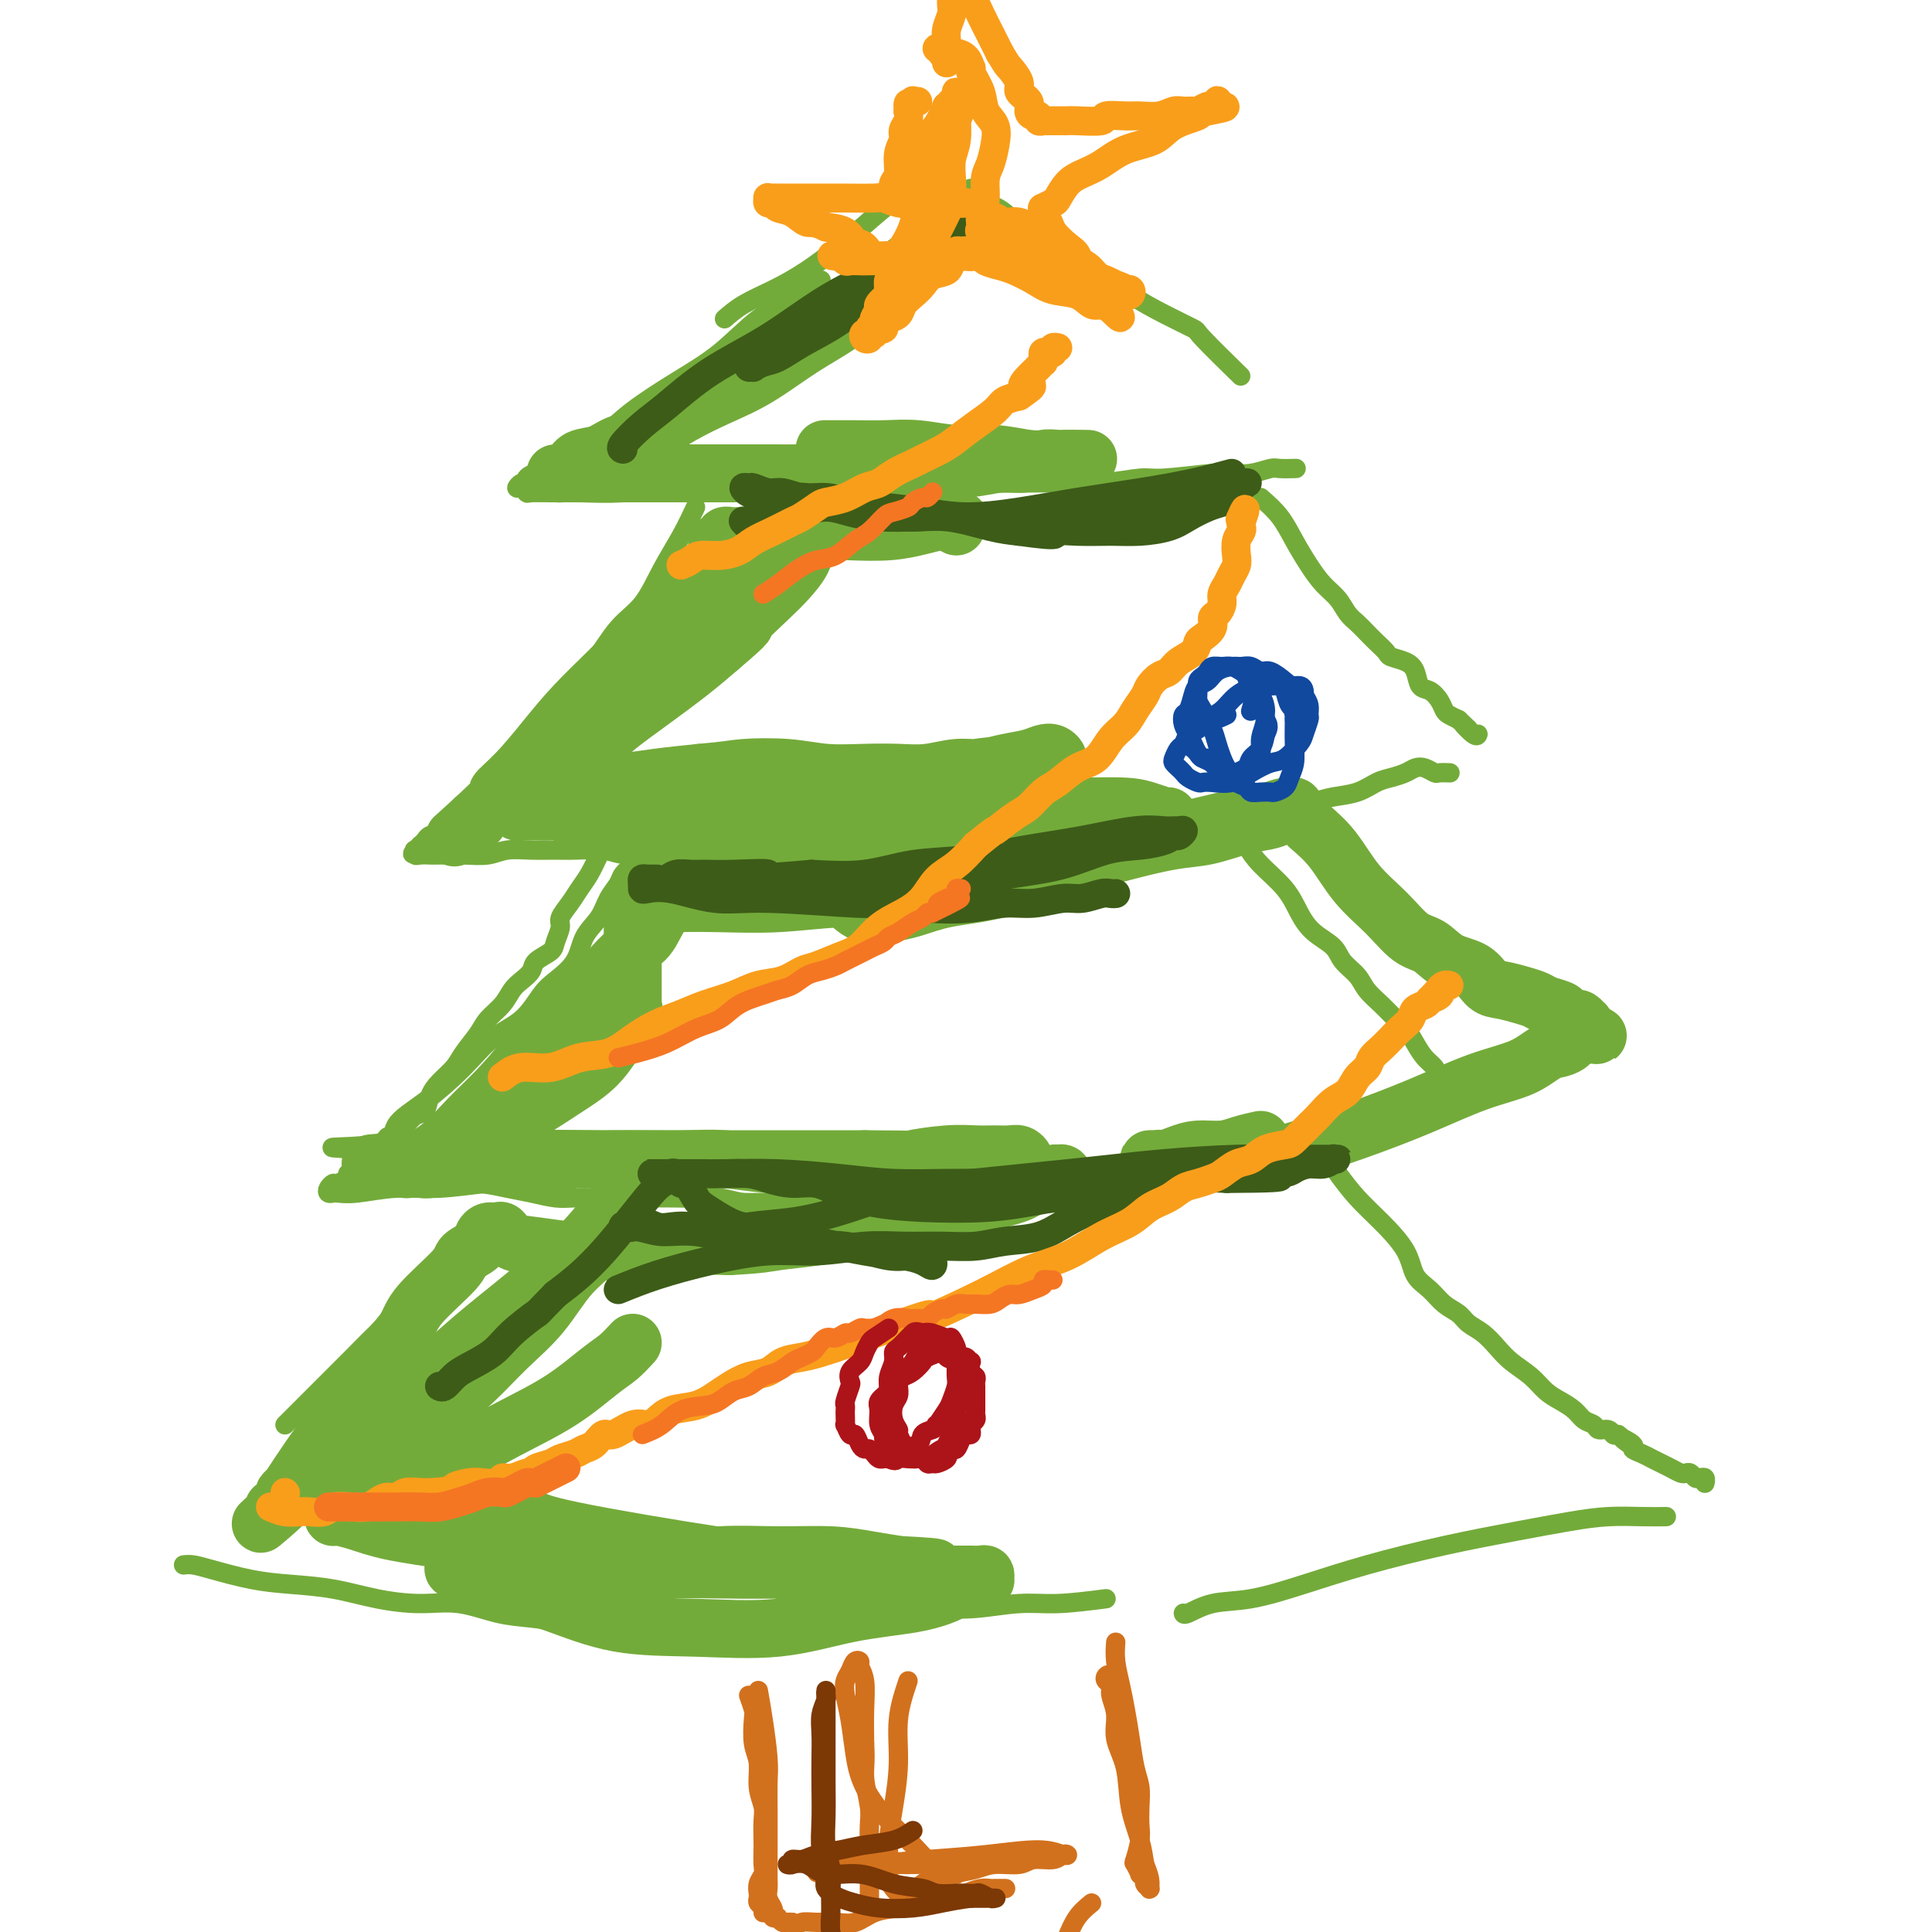 <svg viewBox='0 0 400 400' version='1.1' xmlns='http://www.w3.org/2000/svg' xmlns:xlink='http://www.w3.org/1999/xlink'><g fill='none' stroke='rgb(115,171,58)' stroke-width='4' stroke-linecap='round' stroke-linejoin='round'><path d='M124,177c-0.663,1.420 -1.325,2.841 -2,4c-0.675,1.159 -1.361,2.058 -2,3c-0.639,0.942 -1.230,1.929 -2,3c-0.770,1.071 -1.720,2.226 -2,3c-0.280,0.774 0.109,1.166 0,2c-0.109,0.834 -0.714,2.110 -1,3c-0.286,0.890 -0.251,1.392 -1,2c-0.749,0.608 -2.283,1.320 -3,2c-0.717,0.680 -0.619,1.326 -1,2c-0.381,0.674 -1.242,1.376 -2,2c-0.758,0.624 -1.414,1.171 -2,2c-0.586,0.829 -1.100,1.940 -2,3c-0.900,1.060 -2.184,2.069 -3,3c-0.816,0.931 -1.164,1.785 -2,3c-0.836,1.215 -2.160,2.792 -3,4c-0.840,1.208 -1.198,2.049 -2,3c-0.802,0.951 -2.050,2.013 -3,3c-0.950,0.987 -1.602,1.899 -2,3c-0.398,1.101 -0.540,2.392 -1,3c-0.460,0.608 -1.237,0.534 -2,1c-0.763,0.466 -1.513,1.472 -2,2c-0.487,0.528 -0.711,0.580 -1,1c-0.289,0.420 -0.645,1.210 -1,2'/><path d='M82,236c-5.509,6.299 -2.783,1.548 -2,0c0.783,-1.548 -0.379,0.107 -1,1c-0.621,0.893 -0.703,1.023 -1,1c-0.297,-0.023 -0.811,-0.198 -1,0c-0.189,0.198 -0.054,0.771 0,1c0.054,0.229 0.027,0.115 0,0'/><path d='M72,243c1.660,0.022 3.320,0.043 5,0c1.680,-0.043 3.379,-0.152 5,0c1.621,0.152 3.163,0.565 5,1c1.837,0.435 3.968,0.891 6,1c2.032,0.109 3.963,-0.128 6,0c2.037,0.128 4.179,0.623 6,1c1.821,0.377 3.322,0.637 5,1c1.678,0.363 3.532,0.829 5,1c1.468,0.171 2.548,0.046 4,0c1.452,-0.046 3.276,-0.012 5,0c1.724,0.012 3.349,0.002 5,0c1.651,-0.002 3.329,0.003 5,0c1.671,-0.003 3.333,-0.016 5,0c1.667,0.016 3.337,0.060 5,0c1.663,-0.060 3.318,-0.225 5,0c1.682,0.225 3.389,0.841 5,1c1.611,0.159 3.125,-0.140 5,0c1.875,0.140 4.111,0.718 6,1c1.889,0.282 3.432,0.268 5,0c1.568,-0.268 3.162,-0.791 5,-1c1.838,-0.209 3.919,-0.105 6,0'/><path d='M181,249c11.149,0.214 6.020,0.251 5,0c-1.020,-0.251 2.069,-0.788 4,-1c1.931,-0.212 2.706,-0.097 4,0c1.294,0.097 3.109,0.176 5,0c1.891,-0.176 3.857,-0.606 6,-1c2.143,-0.394 4.462,-0.753 7,-1c2.538,-0.247 5.295,-0.381 8,-1c2.705,-0.619 5.356,-1.724 8,-2c2.644,-0.276 5.279,0.277 8,0c2.721,-0.277 5.526,-1.384 8,-2c2.474,-0.616 4.617,-0.742 7,-1c2.383,-0.258 5.007,-0.650 7,-1c1.993,-0.350 3.355,-0.658 5,-1c1.645,-0.342 3.571,-0.718 5,-1c1.429,-0.282 2.359,-0.472 4,-1c1.641,-0.528 3.991,-1.395 5,-2c1.009,-0.605 0.677,-0.947 1,-1c0.323,-0.053 1.302,0.182 2,0c0.698,-0.182 1.115,-0.781 2,-1c0.885,-0.219 2.238,-0.059 3,0c0.762,0.059 0.932,0.017 1,0c0.068,-0.017 0.034,-0.008 0,0'/><path d='M258,175c0.776,1.249 1.553,2.497 3,4c1.447,1.503 3.566,3.259 5,5c1.434,1.741 2.184,3.467 3,5c0.816,1.533 1.698,2.875 3,4c1.302,1.125 3.024,2.035 4,3c0.976,0.965 1.205,1.987 2,3c0.795,1.013 2.156,2.018 3,3c0.844,0.982 1.171,1.943 2,3c0.829,1.057 2.161,2.212 3,3c0.839,0.788 1.184,1.208 2,2c0.816,0.792 2.102,1.955 3,3c0.898,1.045 1.409,1.972 2,3c0.591,1.028 1.261,2.158 2,3c0.739,0.842 1.547,1.396 2,2c0.453,0.604 0.552,1.259 1,2c0.448,0.741 1.244,1.570 2,2c0.756,0.430 1.473,0.462 2,1c0.527,0.538 0.865,1.582 1,2c0.135,0.418 0.068,0.209 0,0'/><path d='M144,105c-0.905,1.928 -1.809,3.856 -3,6c-1.191,2.144 -2.667,4.504 -4,7c-1.333,2.496 -2.523,5.128 -4,7c-1.477,1.872 -3.242,2.982 -5,5c-1.758,2.018 -3.509,4.942 -5,7c-1.491,2.058 -2.724,3.250 -4,5c-1.276,1.750 -2.597,4.057 -4,6c-1.403,1.943 -2.889,3.523 -4,5c-1.111,1.477 -1.849,2.853 -3,4c-1.151,1.147 -2.717,2.066 -4,3c-1.283,0.934 -2.284,1.884 -3,3c-0.716,1.116 -1.146,2.397 -2,3c-0.854,0.603 -2.130,0.529 -3,1c-0.870,0.471 -1.332,1.488 -2,2c-0.668,0.512 -1.541,0.518 -2,1c-0.459,0.482 -0.505,1.438 -1,2c-0.495,0.562 -1.441,0.728 -2,1c-0.559,0.272 -0.731,0.649 -1,1c-0.269,0.351 -0.634,0.675 -1,1'/><path d='M87,175c-3.187,3.007 -0.656,1.524 0,1c0.656,-0.524 -0.564,-0.088 -1,0c-0.436,0.088 -0.089,-0.173 0,0c0.089,0.173 -0.081,0.778 0,1c0.081,0.222 0.412,0.060 1,0c0.588,-0.060 1.433,-0.020 2,0c0.567,0.020 0.856,0.019 2,0c1.144,-0.019 3.142,-0.058 5,0c1.858,0.058 3.576,0.212 5,0c1.424,-0.212 2.555,-0.790 4,-1c1.445,-0.210 3.203,-0.053 5,0c1.797,0.053 3.634,-0.000 5,0c1.366,0.000 2.260,0.053 4,0c1.740,-0.053 4.326,-0.210 6,0c1.674,0.210 2.435,0.788 5,1c2.565,0.212 6.932,0.057 9,0c2.068,-0.057 1.836,-0.015 3,0c1.164,0.015 3.725,0.004 6,0c2.275,-0.004 4.265,-0.001 6,0c1.735,0.001 3.217,0.002 5,0c1.783,-0.002 3.869,-0.005 6,0c2.131,0.005 4.308,0.017 6,0c1.692,-0.017 2.901,-0.064 5,0c2.099,0.064 5.089,0.239 8,0c2.911,-0.239 5.744,-0.893 9,-1c3.256,-0.107 6.935,0.332 11,0c4.065,-0.332 8.518,-1.436 13,-2c4.482,-0.564 8.995,-0.590 13,-1c4.005,-0.410 7.503,-1.205 11,-2'/><path d='M241,171c10.845,-1.338 9.458,-1.682 10,-2c0.542,-0.318 3.014,-0.610 5,-1c1.986,-0.390 3.486,-0.877 5,-1c1.514,-0.123 3.042,0.118 5,0c1.958,-0.118 4.348,-0.595 6,-1c1.652,-0.405 2.568,-0.738 4,-1c1.432,-0.262 3.381,-0.452 5,-1c1.619,-0.548 2.909,-1.454 4,-2c1.091,-0.546 1.984,-0.731 3,-1c1.016,-0.269 2.155,-0.622 3,-1c0.845,-0.378 1.397,-0.781 2,-1c0.603,-0.219 1.258,-0.255 2,0c0.742,0.255 1.570,0.800 2,1c0.430,0.200 0.462,0.054 1,0c0.538,-0.054 1.582,-0.015 2,0c0.418,0.015 0.209,0.008 0,0'/><path d='M261,103c1.423,1.249 2.846,2.497 4,4c1.154,1.503 2.038,3.260 3,5c0.962,1.740 2.001,3.463 3,5c0.999,1.537 1.958,2.887 3,4c1.042,1.113 2.166,1.989 3,3c0.834,1.011 1.380,2.159 2,3c0.620,0.841 1.316,1.377 2,2c0.684,0.623 1.356,1.332 2,2c0.644,0.668 1.262,1.294 2,2c0.738,0.706 1.598,1.492 2,2c0.402,0.508 0.348,0.737 1,1c0.652,0.263 2.010,0.560 3,1c0.990,0.440 1.613,1.025 2,2c0.387,0.975 0.537,2.341 1,3c0.463,0.659 1.240,0.610 2,1c0.760,0.390 1.503,1.218 2,2c0.497,0.782 0.749,1.518 1,2c0.251,0.482 0.500,0.709 1,1c0.500,0.291 1.250,0.645 2,1'/><path d='M302,149c3.679,3.509 1.378,1.281 1,1c-0.378,-0.281 1.167,1.386 2,2c0.833,0.614 0.952,0.175 1,0c0.048,-0.175 0.024,-0.088 0,0'/><path d='M170,58c-1.930,1.412 -3.859,2.824 -6,4c-2.141,1.176 -4.492,2.116 -7,4c-2.508,1.884 -5.173,4.712 -8,7c-2.827,2.288 -5.815,4.036 -9,6c-3.185,1.964 -6.566,4.146 -9,6c-2.434,1.854 -3.922,3.382 -6,5c-2.078,1.618 -4.747,3.326 -6,4c-1.253,0.674 -1.092,0.314 -2,1c-0.908,0.686 -2.887,2.417 -4,3c-1.113,0.583 -1.360,0.017 -2,0c-0.640,-0.017 -1.671,0.516 -2,1c-0.329,0.484 0.045,0.918 0,1c-0.045,0.082 -0.509,-0.188 -1,0c-0.491,0.188 -1.010,0.835 -1,1c0.010,0.165 0.551,-0.152 1,0c0.449,0.152 0.808,0.774 1,1c0.192,0.226 0.217,0.057 1,0c0.783,-0.057 2.325,-0.000 4,0c1.675,0.000 3.485,-0.056 6,0c2.515,0.056 5.736,0.225 9,0c3.264,-0.225 6.571,-0.845 10,-1c3.429,-0.155 6.981,0.154 10,0c3.019,-0.154 5.505,-0.772 8,-1c2.495,-0.228 4.999,-0.065 7,0c2.001,0.065 3.501,0.033 5,0'/><path d='M169,100c10.660,-0.155 6.311,-0.041 6,0c-0.311,0.041 3.415,0.011 6,0c2.585,-0.011 4.029,-0.003 6,0c1.971,0.003 4.470,0.002 7,0c2.530,-0.002 5.090,-0.005 8,0c2.910,0.005 6.169,0.016 9,0c2.831,-0.016 5.234,-0.061 8,0c2.766,0.061 5.894,0.226 9,0c3.106,-0.226 6.188,-0.844 8,-1c1.812,-0.156 2.352,0.151 5,0c2.648,-0.151 7.404,-0.758 10,-1c2.596,-0.242 3.032,-0.117 4,0c0.968,0.117 2.466,0.228 4,0c1.534,-0.228 3.102,-0.793 4,-1c0.898,-0.207 1.126,-0.056 2,0c0.874,0.056 2.392,0.016 3,0c0.608,-0.016 0.304,-0.008 0,0'/><path d='M150,66c1.171,-1.012 2.341,-2.023 4,-3c1.659,-0.977 3.805,-1.919 6,-3c2.195,-1.081 4.439,-2.299 7,-4c2.561,-1.701 5.438,-3.883 8,-6c2.562,-2.117 4.808,-4.168 7,-6c2.192,-1.832 4.328,-3.443 6,-5c1.672,-1.557 2.879,-3.058 4,-4c1.121,-0.942 2.156,-1.325 3,-2c0.844,-0.675 1.496,-1.643 2,-2c0.504,-0.357 0.858,-0.102 1,0c0.142,0.102 0.071,0.051 0,0'/><path d='M201,39c0.991,1.222 1.981,2.444 3,3c1.019,0.556 2.065,0.444 4,2c1.935,1.556 4.758,4.778 8,7c3.242,2.222 6.904,3.443 10,5c3.096,1.557 5.626,3.448 8,5c2.374,1.552 4.592,2.764 7,4c2.408,1.236 5.006,2.496 6,3c0.994,0.504 0.383,0.251 2,2c1.617,1.749 5.462,5.500 7,7c1.538,1.500 0.769,0.750 0,0'/><path d='M104,258c-1.599,0.898 -3.199,1.795 -5,3c-1.801,1.205 -3.805,2.717 -6,4c-2.195,1.283 -4.583,2.338 -7,4c-2.417,1.662 -4.864,3.930 -7,6c-2.136,2.070 -3.959,3.942 -6,6c-2.041,2.058 -4.298,4.303 -6,6c-1.702,1.697 -2.848,2.847 -4,4c-1.152,1.153 -2.310,2.311 -3,3c-0.690,0.689 -0.911,0.911 -1,1c-0.089,0.089 -0.044,0.044 0,0'/><path d='M38,324c0.586,-0.060 1.171,-0.119 2,0c0.829,0.119 1.901,0.417 4,1c2.099,0.583 5.223,1.453 8,2c2.777,0.547 5.205,0.772 8,1c2.795,0.228 5.957,0.460 9,1c3.043,0.540 5.967,1.387 9,2c3.033,0.613 6.175,0.990 9,1c2.825,0.010 5.335,-0.347 8,0c2.665,0.347 5.487,1.399 8,2c2.513,0.601 4.718,0.750 7,1c2.282,0.250 4.642,0.600 7,1c2.358,0.400 4.715,0.851 7,1c2.285,0.149 4.499,-0.002 7,0c2.501,0.002 5.289,0.158 8,0c2.711,-0.158 5.345,-0.630 8,-1c2.655,-0.370 5.331,-0.639 8,-1c2.669,-0.361 5.330,-0.815 8,-1c2.670,-0.185 5.347,-0.101 8,0c2.653,0.101 5.281,0.219 8,0c2.719,-0.219 5.528,-0.776 8,-1c2.472,-0.224 4.607,-0.115 7,0c2.393,0.115 5.043,0.237 8,0c2.957,-0.237 6.219,-0.833 9,-1c2.781,-0.167 5.080,0.095 8,0c2.920,-0.095 6.460,-0.548 10,-1'/><path d='M277,243c1.265,1.693 2.530,3.387 4,5c1.470,1.613 3.145,3.146 5,5c1.855,1.854 3.890,4.030 5,6c1.110,1.970 1.294,3.735 2,5c0.706,1.265 1.935,2.029 3,3c1.065,0.971 1.965,2.150 3,3c1.035,0.850 2.205,1.371 3,2c0.795,0.629 1.217,1.364 2,2c0.783,0.636 1.928,1.171 3,2c1.072,0.829 2.072,1.951 3,3c0.928,1.049 1.786,2.024 3,3c1.214,0.976 2.786,1.953 4,3c1.214,1.047 2.069,2.164 3,3c0.931,0.836 1.936,1.391 3,2c1.064,0.609 2.187,1.272 3,2c0.813,0.728 1.317,1.519 2,2c0.683,0.481 1.545,0.651 2,1c0.455,0.349 0.503,0.877 1,1c0.497,0.123 1.441,-0.159 2,0c0.559,0.159 0.731,0.760 1,1c0.269,0.240 0.634,0.120 1,0'/><path d='M335,297c5.667,4.356 1.836,1.744 1,1c-0.836,-0.744 1.323,0.378 2,1c0.677,0.622 -0.128,0.744 0,1c0.128,0.256 1.190,0.647 2,1c0.810,0.353 1.369,0.669 2,1c0.631,0.331 1.335,0.676 2,1c0.665,0.324 1.292,0.626 2,1c0.708,0.374 1.499,0.818 2,1c0.501,0.182 0.712,0.100 1,0c0.288,-0.100 0.651,-0.219 1,0c0.349,0.219 0.682,0.777 1,1c0.318,0.223 0.621,0.112 1,0c0.379,-0.112 0.834,-0.226 1,0c0.166,0.226 0.045,0.793 0,1c-0.045,0.207 -0.012,0.056 0,0c0.012,-0.056 0.003,-0.016 0,0c-0.003,0.016 -0.002,0.008 0,0'/><path d='M345,314c-1.499,0.019 -2.998,0.038 -5,0c-2.002,-0.038 -4.508,-0.132 -7,0c-2.492,0.132 -4.969,0.489 -8,1c-3.031,0.511 -6.615,1.177 -11,2c-4.385,0.823 -9.571,1.802 -15,3c-5.429,1.198 -11.101,2.616 -16,4c-4.899,1.384 -9.026,2.735 -13,4c-3.974,1.265 -7.797,2.444 -11,3c-3.203,0.556 -5.786,0.489 -8,1c-2.214,0.511 -4.058,1.599 -5,2c-0.942,0.401 -0.984,0.115 -1,0c-0.016,-0.115 -0.008,-0.057 0,0'/></g>
<g fill='none' stroke='rgb(210,113,29)' stroke-width='4' stroke-linecap='round' stroke-linejoin='round'><path d='M155,351c0.414,1.170 0.828,2.339 1,3c0.172,0.661 0.102,0.813 0,2c-0.102,1.187 -0.238,3.408 0,5c0.238,1.592 0.848,2.556 1,4c0.152,1.444 -0.155,3.369 0,5c0.155,1.631 0.773,2.969 1,4c0.227,1.031 0.062,1.757 0,3c-0.062,1.243 -0.020,3.004 0,4c0.020,0.996 0.019,1.226 0,2c-0.019,0.774 -0.057,2.091 0,3c0.057,0.909 0.211,1.409 0,2c-0.211,0.591 -0.785,1.271 -1,2c-0.215,0.729 -0.072,1.505 0,2c0.072,0.495 0.072,0.707 0,1c-0.072,0.293 -0.215,0.666 0,1c0.215,0.334 0.789,0.628 1,1c0.211,0.372 0.060,0.820 0,1c-0.060,0.180 -0.030,0.090 0,0'/><path d='M157,350c0.309,1.748 0.619,3.496 1,6c0.381,2.504 0.834,5.765 1,8c0.166,2.235 0.044,3.445 0,5c-0.044,1.555 -0.012,3.456 0,5c0.012,1.544 0.003,2.731 0,4c-0.003,1.269 -0.002,2.619 0,4c0.002,1.381 0.004,2.794 0,4c-0.004,1.206 -0.015,2.207 0,3c0.015,0.793 0.055,1.379 0,2c-0.055,0.621 -0.207,1.277 0,2c0.207,0.723 0.773,1.513 1,2c0.227,0.487 0.117,0.670 0,1c-0.117,0.330 -0.239,0.806 0,1c0.239,0.194 0.838,0.104 1,0c0.162,-0.104 -0.114,-0.224 0,0c0.114,0.224 0.618,0.792 1,1c0.382,0.208 0.641,0.056 1,0c0.359,-0.056 0.817,-0.016 1,0c0.183,0.016 0.092,0.008 0,0'/><path d='M164,398c1.096,0.771 1.334,0.200 2,0c0.666,-0.200 1.758,-0.028 3,0c1.242,0.028 2.633,-0.086 4,0c1.367,0.086 2.711,0.373 4,0c1.289,-0.373 2.522,-1.406 4,-2c1.478,-0.594 3.200,-0.750 5,-1c1.800,-0.250 3.679,-0.592 5,-1c1.321,-0.408 2.084,-0.880 3,-1c0.916,-0.120 1.984,0.111 3,0c1.016,-0.111 1.978,-0.566 3,-1c1.022,-0.434 2.103,-0.848 3,-1c0.897,-0.152 1.612,-0.041 2,0c0.388,0.041 0.451,0.011 1,0c0.549,-0.011 1.586,-0.003 2,0c0.414,0.003 0.207,0.002 0,0'/><path d='M231,340c-0.089,1.239 -0.179,2.477 0,4c0.179,1.523 0.626,3.330 1,5c0.374,1.670 0.675,3.201 1,5c0.325,1.799 0.675,3.864 1,6c0.325,2.136 0.624,4.341 1,6c0.376,1.659 0.829,2.771 1,4c0.171,1.229 0.059,2.576 0,4c-0.059,1.424 -0.064,2.925 0,4c0.064,1.075 0.198,1.723 0,3c-0.198,1.277 -0.729,3.182 -1,4c-0.271,0.818 -0.284,0.547 0,1c0.284,0.453 0.864,1.628 1,2c0.136,0.372 -0.174,-0.058 0,0c0.174,0.058 0.831,0.605 1,1c0.169,0.395 -0.150,0.636 0,1c0.150,0.364 0.770,0.849 1,1c0.230,0.151 0.072,-0.032 0,0c-0.072,0.032 -0.058,0.278 0,0c0.058,-0.278 0.159,-1.079 0,-2c-0.159,-0.921 -0.580,-1.960 -1,-3'/><path d='M237,386c-0.267,-1.590 -0.435,-3.064 -1,-5c-0.565,-1.936 -1.529,-4.332 -2,-7c-0.471,-2.668 -0.451,-5.608 -1,-8c-0.549,-2.392 -1.667,-4.238 -2,-6c-0.333,-1.762 0.120,-3.442 0,-5c-0.120,-1.558 -0.814,-2.994 -1,-4c-0.186,-1.006 0.135,-1.584 0,-2c-0.135,-0.416 -0.726,-0.672 -1,-1c-0.274,-0.328 -0.231,-0.729 0,-1c0.231,-0.271 0.650,-0.413 1,0c0.350,0.413 0.633,1.380 1,2c0.367,0.620 0.819,0.891 1,1c0.181,0.109 0.090,0.054 0,0'/><path d='M226,394c-1.059,0.867 -2.118,1.734 -3,3c-0.882,1.266 -1.587,2.932 -2,4c-0.413,1.068 -0.533,1.539 -1,2c-0.467,0.461 -1.279,0.912 -2,1c-0.721,0.088 -1.350,-0.187 -2,0c-0.650,0.187 -1.322,0.835 -2,1c-0.678,0.165 -1.361,-0.153 -2,0c-0.639,0.153 -1.233,0.777 -2,1c-0.767,0.223 -1.708,0.046 -2,0c-0.292,-0.046 0.066,0.039 0,0c-0.066,-0.039 -0.556,-0.203 -1,0c-0.444,0.203 -0.841,0.772 -1,1c-0.159,0.228 -0.079,0.114 0,0'/></g>
<g fill='none' stroke='rgb(115,171,58)' stroke-width='4' stroke-linecap='round' stroke-linejoin='round'><path d='M117,203c-1.575,1.380 -3.150,2.760 -5,5c-1.850,2.240 -3.974,5.341 -6,8c-2.026,2.659 -3.952,4.876 -6,7c-2.048,2.124 -4.216,4.154 -6,6c-1.784,1.846 -3.182,3.508 -5,5c-1.818,1.492 -4.055,2.816 -6,4c-1.945,1.184 -3.596,2.229 -5,3c-1.404,0.771 -2.559,1.268 -4,2c-1.441,0.732 -3.167,1.699 -4,2c-0.833,0.301 -0.772,-0.063 -1,0c-0.228,0.063 -0.746,0.554 -1,1c-0.254,0.446 -0.245,0.848 0,1c0.245,0.152 0.725,0.056 1,0c0.275,-0.056 0.345,-0.071 1,0c0.655,0.071 1.894,0.229 4,0c2.106,-0.229 5.080,-0.845 8,-1c2.920,-0.155 5.786,0.151 9,0c3.214,-0.151 6.775,-0.757 10,-1c3.225,-0.243 6.112,-0.121 9,0'/><path d='M110,245c8.213,-0.476 7.746,-0.667 9,-1c1.254,-0.333 4.231,-0.807 7,-1c2.769,-0.193 5.331,-0.104 8,0c2.669,0.104 5.444,0.224 8,0c2.556,-0.224 4.894,-0.791 7,-1c2.106,-0.209 3.981,-0.060 5,0c1.019,0.060 1.184,0.030 2,0c0.816,-0.030 2.284,-0.061 3,0c0.716,0.061 0.681,0.212 1,0c0.319,-0.212 0.991,-0.789 1,-1c0.009,-0.211 -0.644,-0.057 -1,0c-0.356,0.057 -0.414,0.015 -1,0c-0.586,-0.015 -1.701,-0.004 -3,0c-1.299,0.004 -2.781,0.002 -5,0c-2.219,-0.002 -5.174,-0.004 -8,0c-2.826,0.004 -5.524,0.015 -9,0c-3.476,-0.015 -7.732,-0.056 -11,0c-3.268,0.056 -5.550,0.207 -10,0c-4.450,-0.207 -11.069,-0.773 -14,-1c-2.931,-0.227 -2.174,-0.114 -3,0c-0.826,0.114 -3.233,0.228 -5,0c-1.767,-0.228 -2.892,-0.797 -4,-1c-1.108,-0.203 -2.199,-0.040 -3,0c-0.801,0.040 -1.314,-0.042 -2,0c-0.686,0.042 -1.547,0.207 -2,0c-0.453,-0.207 -0.500,-0.788 -1,-1c-0.500,-0.212 -1.454,-0.057 -2,0c-0.546,0.057 -0.686,0.015 -1,0c-0.314,-0.015 -0.804,-0.004 -1,0c-0.196,0.004 -0.098,0.002 0,0'/><path d='M75,238c-12.777,-0.659 -2.720,-0.308 2,-1c4.720,-0.692 4.103,-2.427 5,-4c0.897,-1.573 3.307,-2.984 6,-5c2.693,-2.016 5.668,-4.636 8,-7c2.332,-2.364 4.022,-4.473 6,-6c1.978,-1.527 4.244,-2.474 6,-4c1.756,-1.526 3.002,-3.632 4,-5c0.998,-1.368 1.747,-1.997 3,-3c1.253,-1.003 3.008,-2.380 4,-4c0.992,-1.620 1.220,-3.484 2,-5c0.780,-1.516 2.110,-2.686 3,-4c0.890,-1.314 1.338,-2.774 2,-4c0.662,-1.226 1.536,-2.219 2,-3c0.464,-0.781 0.516,-1.349 1,-2c0.484,-0.651 1.399,-1.384 2,-2c0.601,-0.616 0.889,-1.113 1,-1c0.111,0.113 0.046,0.838 0,1c-0.046,0.162 -0.072,-0.238 0,0c0.072,0.238 0.244,1.115 0,2c-0.244,0.885 -0.902,1.779 -1,3c-0.098,1.221 0.366,2.771 0,4c-0.366,1.229 -1.560,2.139 -2,3c-0.440,0.861 -0.126,1.675 0,2c0.126,0.325 0.063,0.163 0,0'/></g>
<g fill='none' stroke='rgb(115,171,58)' stroke-width='12' stroke-linecap='round' stroke-linejoin='round'><path d='M141,186c-1.448,0.769 -2.896,1.538 -4,3c-1.104,1.462 -1.863,3.617 -3,5c-1.137,1.383 -2.653,1.993 -4,3c-1.347,1.007 -2.526,2.410 -4,4c-1.474,1.590 -3.242,3.366 -5,5c-1.758,1.634 -3.506,3.126 -5,5c-1.494,1.874 -2.732,4.130 -4,6c-1.268,1.870 -2.564,3.355 -4,5c-1.436,1.645 -3.012,3.449 -4,5c-0.988,1.551 -1.389,2.849 -2,4c-0.611,1.151 -1.432,2.154 -2,3c-0.568,0.846 -0.882,1.533 -1,2c-0.118,0.467 -0.039,0.713 0,1c0.039,0.287 0.038,0.617 0,1c-0.038,0.383 -0.112,0.821 0,1c0.112,0.179 0.412,0.101 1,0c0.588,-0.101 1.465,-0.223 3,0c1.535,0.223 3.728,0.792 6,1c2.272,0.208 4.623,0.056 7,0c2.377,-0.056 4.778,-0.015 8,0c3.222,0.015 7.264,0.004 11,0c3.736,-0.004 7.166,-0.001 11,0c3.834,0.001 8.071,0.000 12,0c3.929,-0.000 7.551,-0.000 11,0c3.449,0.000 6.724,0.000 10,0'/><path d='M179,240c12.752,0.061 9.633,0.213 10,0c0.367,-0.213 4.220,-0.790 7,-1c2.780,-0.210 4.487,-0.052 6,0c1.513,0.052 2.832,-0.000 4,0c1.168,0.000 2.184,0.053 3,0c0.816,-0.053 1.431,-0.210 2,0c0.569,0.210 1.092,0.789 1,1c-0.092,0.211 -0.800,0.056 -1,0c-0.200,-0.056 0.108,-0.011 0,0c-0.108,0.011 -0.632,-0.011 -1,0c-0.368,0.011 -0.581,0.055 -2,0c-1.419,-0.055 -4.046,-0.210 -7,0c-2.954,0.210 -6.237,0.785 -10,1c-3.763,0.215 -8.005,0.072 -12,0c-3.995,-0.072 -7.742,-0.072 -11,0c-3.258,0.072 -6.028,0.215 -9,0c-2.972,-0.215 -6.147,-0.789 -9,-1c-2.853,-0.211 -5.385,-0.057 -8,0c-2.615,0.057 -5.313,0.019 -8,0c-2.687,-0.019 -5.363,-0.020 -7,0c-1.637,0.020 -2.234,0.062 -6,0c-3.766,-0.062 -10.700,-0.227 -15,0c-4.300,0.227 -5.967,0.845 -8,1c-2.033,0.155 -4.431,-0.154 -6,0c-1.569,0.154 -2.310,0.771 -3,1c-0.690,0.229 -1.329,0.072 -2,0c-0.671,-0.072 -1.373,-0.058 -2,0c-0.627,0.058 -1.179,0.159 -1,0c0.179,-0.159 1.090,-0.580 2,-1'/><path d='M86,241c-19.112,0.051 -3.890,-0.323 3,-1c6.890,-0.677 5.450,-1.658 7,-3c1.550,-1.342 6.091,-3.044 10,-5c3.909,-1.956 7.184,-4.165 10,-6c2.816,-1.835 5.171,-3.294 7,-5c1.829,-1.706 3.131,-3.658 4,-5c0.869,-1.342 1.305,-2.075 2,-3c0.695,-0.925 1.650,-2.042 2,-3c0.350,-0.958 0.094,-1.758 0,-2c-0.094,-0.242 -0.025,0.073 0,0c0.025,-0.073 0.007,-0.535 0,-1c-0.007,-0.465 -0.002,-0.935 0,-1c0.002,-0.065 0.000,0.273 0,0c-0.000,-0.273 -0.000,-1.159 0,-2c0.000,-0.841 -0.000,-1.639 0,-3c0.000,-1.361 0.000,-3.285 0,-4c-0.000,-0.715 -0.001,-0.220 0,-1c0.001,-0.780 0.004,-2.835 0,-4c-0.004,-1.165 -0.016,-1.440 0,-2c0.016,-0.560 0.059,-1.405 0,-2c-0.059,-0.595 -0.222,-0.940 0,-1c0.222,-0.060 0.828,0.166 1,0c0.172,-0.166 -0.091,-0.724 0,-1c0.091,-0.276 0.535,-0.269 1,0c0.465,0.269 0.951,0.800 2,1c1.049,0.200 2.661,0.068 5,0c2.339,-0.068 5.406,-0.074 9,0c3.594,0.074 7.716,0.226 12,0c4.284,-0.226 8.730,-0.830 13,-1c4.270,-0.170 8.363,0.094 12,0c3.637,-0.094 6.819,-0.547 10,-1'/><path d='M196,185c11.541,-0.452 8.893,-1.081 10,-2c1.107,-0.919 5.970,-2.129 10,-3c4.030,-0.871 7.228,-1.403 10,-2c2.772,-0.597 5.120,-1.259 8,-2c2.880,-0.741 6.294,-1.560 9,-2c2.706,-0.440 4.703,-0.500 7,-1c2.297,-0.500 4.892,-1.439 7,-2c2.108,-0.561 3.729,-0.743 5,-1c1.271,-0.257 2.194,-0.591 3,-1c0.806,-0.409 1.497,-0.895 2,-1c0.503,-0.105 0.819,0.171 1,0c0.181,-0.171 0.228,-0.788 0,-1c-0.228,-0.212 -0.731,-0.020 -1,0c-0.269,0.020 -0.303,-0.133 -1,0c-0.697,0.133 -2.055,0.551 -3,1c-0.945,0.449 -1.477,0.930 -2,1c-0.523,0.070 -1.037,-0.269 -3,0c-1.963,0.269 -5.373,1.146 -9,2c-3.627,0.854 -7.470,1.685 -12,3c-4.530,1.315 -9.748,3.112 -15,5c-5.252,1.888 -10.537,3.865 -15,5c-4.463,1.135 -8.102,1.429 -11,2c-2.898,0.571 -5.055,1.419 -7,2c-1.945,0.581 -3.677,0.895 -5,1c-1.323,0.105 -2.237,0.001 -3,0c-0.763,-0.001 -1.375,0.102 -2,0c-0.625,-0.102 -1.261,-0.409 -2,-1c-0.739,-0.591 -1.579,-1.468 -3,-2c-1.421,-0.532 -3.421,-0.720 -5,-1c-1.579,-0.280 -2.737,-0.651 -4,-1c-1.263,-0.349 -2.632,-0.674 -4,-1'/><path d='M161,183c-3.870,-1.107 -2.047,-0.874 -2,-1c0.047,-0.126 -1.684,-0.612 -3,-1c-1.316,-0.388 -2.218,-0.679 -3,-1c-0.782,-0.321 -1.442,-0.674 -2,-1c-0.558,-0.326 -1.012,-0.627 -2,-1c-0.988,-0.373 -2.510,-0.818 -3,-1c-0.490,-0.182 0.054,-0.101 0,0c-0.054,0.101 -0.704,0.223 -1,0c-0.296,-0.223 -0.237,-0.792 0,-1c0.237,-0.208 0.651,-0.056 2,0c1.349,0.056 3.632,0.015 5,0c1.368,-0.015 1.819,-0.004 2,0c0.181,0.004 0.090,0.002 0,0'/><path d='M271,171c1.695,1.465 3.391,2.929 5,5c1.609,2.071 3.132,4.747 5,7c1.868,2.253 4.082,4.083 6,6c1.918,1.917 3.538,3.922 5,5c1.462,1.078 2.764,1.230 4,2c1.236,0.770 2.407,2.157 4,3c1.593,0.843 3.610,1.143 5,2c1.390,0.857 2.153,2.271 3,3c0.847,0.729 1.779,0.773 3,1c1.221,0.227 2.733,0.638 4,1c1.267,0.362 2.290,0.675 3,1c0.710,0.325 1.107,0.662 2,1c0.893,0.338 2.280,0.678 3,1c0.720,0.322 0.771,0.626 1,1c0.229,0.374 0.636,0.817 1,1c0.364,0.183 0.686,0.105 1,0c0.314,-0.105 0.620,-0.238 1,0c0.380,0.238 0.834,0.847 1,1c0.166,0.153 0.045,-0.151 0,0c-0.045,0.151 -0.013,0.757 0,1c0.013,0.243 0.006,0.121 0,0'/><path d='M328,213c5.539,2.892 1.388,0.621 0,0c-1.388,-0.621 -0.012,0.409 0,1c0.012,0.591 -1.340,0.742 -2,1c-0.660,0.258 -0.628,0.623 -1,1c-0.372,0.377 -1.146,0.767 -2,1c-0.854,0.233 -1.787,0.309 -3,1c-1.213,0.691 -2.706,1.998 -5,3c-2.294,1.002 -5.389,1.698 -9,3c-3.611,1.302 -7.740,3.211 -12,5c-4.260,1.789 -8.652,3.459 -13,5c-4.348,1.541 -8.651,2.953 -12,4c-3.349,1.047 -5.745,1.730 -8,2c-2.255,0.270 -4.369,0.126 -6,0c-1.631,-0.126 -2.779,-0.234 -4,0c-1.221,0.234 -2.516,0.809 -4,1c-1.484,0.191 -3.158,-0.001 -4,0c-0.842,0.001 -0.853,0.197 -1,0c-0.147,-0.197 -0.429,-0.785 -1,-1c-0.571,-0.215 -1.430,-0.057 -2,0c-0.570,0.057 -0.852,0.013 -1,0c-0.148,-0.013 -0.162,0.007 0,0c0.162,-0.007 0.500,-0.039 1,0c0.500,0.039 1.161,0.151 2,0c0.839,-0.151 1.855,-0.565 3,-1c1.145,-0.435 2.420,-0.890 4,-1c1.580,-0.110 3.464,0.124 5,0c1.536,-0.124 2.725,-0.607 4,-1c1.275,-0.393 2.638,-0.697 4,-1'/><path d='M160,117c-1.566,1.422 -3.133,2.844 -4,4c-0.867,1.156 -1.035,2.046 -2,3c-0.965,0.954 -2.728,1.970 -4,3c-1.272,1.030 -2.054,2.073 -3,3c-0.946,0.927 -2.055,1.738 -3,3c-0.945,1.262 -1.727,2.974 -3,4c-1.273,1.026 -3.038,1.364 -4,2c-0.962,0.636 -1.120,1.569 -2,3c-0.880,1.431 -2.481,3.361 -3,4c-0.519,0.639 0.044,-0.012 -1,1c-1.044,1.012 -3.695,3.686 -5,5c-1.305,1.314 -1.263,1.269 -2,2c-0.737,0.731 -2.253,2.237 -3,3c-0.747,0.763 -0.727,0.783 -1,1c-0.273,0.217 -0.840,0.633 -1,1c-0.160,0.367 0.089,0.687 0,1c-0.089,0.313 -0.514,0.620 -1,1c-0.486,0.380 -1.032,0.835 -1,1c0.032,0.165 0.641,0.041 1,0c0.359,-0.041 0.469,-0.000 1,0c0.531,0.000 1.482,-0.041 3,0c1.518,0.041 3.601,0.165 6,0c2.399,-0.165 5.114,-0.619 8,-1c2.886,-0.381 5.943,-0.691 9,-1'/><path d='M145,160c5.926,-0.520 6.740,-0.819 9,-1c2.260,-0.181 5.964,-0.244 9,0c3.036,0.244 5.403,0.793 8,1c2.597,0.207 5.425,0.070 8,0c2.575,-0.070 4.897,-0.074 7,0c2.103,0.074 3.988,0.227 6,0c2.012,-0.227 4.153,-0.835 6,-1c1.847,-0.165 3.401,0.112 5,0c1.599,-0.112 3.242,-0.615 5,-1c1.758,-0.385 3.631,-0.653 5,-1c1.369,-0.347 2.233,-0.773 3,-1c0.767,-0.227 1.437,-0.254 2,0c0.563,0.254 1.020,0.788 1,1c-0.020,0.212 -0.516,0.102 -1,0c-0.484,-0.102 -0.954,-0.196 -2,0c-1.046,0.196 -2.667,0.682 -5,1c-2.333,0.318 -5.377,0.467 -9,1c-3.623,0.533 -7.824,1.449 -12,2c-4.176,0.551 -8.326,0.736 -12,1c-3.674,0.264 -6.873,0.605 -10,1c-3.127,0.395 -6.183,0.842 -9,1c-2.817,0.158 -5.394,0.027 -8,0c-2.606,-0.027 -5.240,0.049 -8,0c-2.760,-0.049 -5.645,-0.224 -8,0c-2.355,0.224 -4.179,0.848 -6,1c-1.821,0.152 -3.640,-0.169 -5,0c-1.360,0.169 -2.261,0.829 -3,1c-0.739,0.171 -1.314,-0.146 -2,0c-0.686,0.146 -1.482,0.756 -2,1c-0.518,0.244 -0.759,0.122 -1,0'/><path d='M116,167c-15.941,1.548 -4.293,0.417 0,0c4.293,-0.417 1.231,-0.122 0,0c-1.231,0.122 -0.630,0.070 0,0c0.630,-0.070 1.291,-0.160 2,0c0.709,0.160 1.467,0.568 3,1c1.533,0.432 3.843,0.886 7,1c3.157,0.114 7.162,-0.113 11,0c3.838,0.113 7.509,0.567 12,1c4.491,0.433 9.803,0.844 14,1c4.197,0.156 7.280,0.057 11,0c3.720,-0.057 8.079,-0.072 11,0c2.921,0.072 4.405,0.229 8,0c3.595,-0.229 9.301,-0.846 13,-1c3.699,-0.154 5.390,0.155 8,0c2.610,-0.155 6.138,-0.774 9,-1c2.862,-0.226 5.059,-0.061 7,0c1.941,0.061 3.626,0.016 5,0c1.374,-0.016 2.437,-0.004 3,0c0.563,0.004 0.626,-0.002 1,0c0.374,0.002 1.060,0.011 1,0c-0.060,-0.011 -0.864,-0.041 -1,0c-0.136,0.041 0.397,0.155 0,0c-0.397,-0.155 -1.725,-0.577 -3,-1c-1.275,-0.423 -2.496,-0.845 -5,-1c-2.504,-0.155 -6.289,-0.042 -10,0c-3.711,0.042 -7.346,0.012 -11,0c-3.654,-0.012 -7.327,-0.006 -11,0'/><path d='M201,167c-8.176,-0.354 -9.115,-0.240 -12,0c-2.885,0.240 -7.715,0.605 -12,1c-4.285,0.395 -8.025,0.820 -12,1c-3.975,0.180 -8.184,0.115 -12,0c-3.816,-0.115 -7.238,-0.279 -10,0c-2.762,0.279 -4.865,1.003 -7,1c-2.135,-0.003 -4.301,-0.732 -6,-1c-1.699,-0.268 -2.931,-0.076 -4,0c-1.069,0.076 -1.976,0.034 -3,0c-1.024,-0.034 -2.166,-0.062 -3,0c-0.834,0.062 -1.361,0.213 -2,0c-0.639,-0.213 -1.390,-0.789 -2,-1c-0.610,-0.211 -1.081,-0.057 -2,0c-0.919,0.057 -2.288,0.016 -3,0c-0.712,-0.016 -0.766,-0.008 -1,0c-0.234,0.008 -0.648,0.016 -1,0c-0.352,-0.016 -0.642,-0.055 -1,0c-0.358,0.055 -0.784,0.205 -1,0c-0.216,-0.205 -0.223,-0.766 0,-1c0.223,-0.234 0.676,-0.140 1,0c0.324,0.140 0.520,0.325 1,0c0.480,-0.325 1.244,-1.159 2,-2c0.756,-0.841 1.502,-1.690 3,-3c1.498,-1.310 3.747,-3.080 6,-5c2.253,-1.920 4.511,-3.989 7,-6c2.489,-2.011 5.209,-3.965 8,-6c2.791,-2.035 5.655,-4.153 8,-6c2.345,-1.847 4.173,-3.424 6,-5'/><path d='M149,134c7.225,-6.140 4.786,-4.489 5,-5c0.214,-0.511 3.081,-3.183 5,-5c1.919,-1.817 2.892,-2.780 4,-4c1.108,-1.220 2.353,-2.698 3,-4c0.647,-1.302 0.695,-2.430 1,-3c0.305,-0.570 0.866,-0.584 1,-1c0.134,-0.416 -0.160,-1.236 0,-2c0.160,-0.764 0.775,-1.472 1,-2c0.225,-0.528 0.061,-0.875 0,-1c-0.061,-0.125 -0.020,-0.028 0,0c0.020,0.028 0.019,-0.012 0,0c-0.019,0.012 -0.055,0.075 0,0c0.055,-0.075 0.200,-0.287 0,0c-0.200,0.287 -0.746,1.074 -3,3c-2.254,1.926 -6.215,4.990 -12,10c-5.785,5.010 -13.393,11.967 -17,15c-3.607,3.033 -3.214,2.143 -5,4c-1.786,1.857 -5.752,6.462 -9,10c-3.248,3.538 -5.778,6.008 -8,8c-2.222,1.992 -4.135,3.504 -6,5c-1.865,1.496 -3.681,2.976 -5,4c-1.319,1.024 -2.141,1.592 -3,2c-0.859,0.408 -1.756,0.656 -2,1c-0.244,0.344 0.165,0.785 0,1c-0.165,0.215 -0.904,0.204 -1,0c-0.096,-0.204 0.452,-0.602 1,-1'/><path d='M99,169c-10.453,9.280 -1.586,1.478 2,-2c3.586,-3.478 1.893,-2.634 2,-3c0.107,-0.366 2.016,-1.942 4,-4c1.984,-2.058 4.043,-4.598 6,-7c1.957,-2.402 3.811,-4.667 6,-7c2.189,-2.333 4.711,-4.733 7,-7c2.289,-2.267 4.343,-4.399 6,-6c1.657,-1.601 2.916,-2.669 4,-4c1.084,-1.331 1.992,-2.924 3,-4c1.008,-1.076 2.115,-1.636 3,-2c0.885,-0.364 1.547,-0.533 2,-1c0.453,-0.467 0.699,-1.233 1,-2c0.301,-0.767 0.659,-1.535 1,-2c0.341,-0.465 0.665,-0.626 1,-1c0.335,-0.374 0.682,-0.962 1,-2c0.318,-1.038 0.605,-2.527 1,-3c0.395,-0.473 0.896,0.069 1,0c0.104,-0.069 -0.188,-0.751 0,-1c0.188,-0.249 0.858,-0.066 1,0c0.142,0.066 -0.242,0.014 0,0c0.242,-0.014 1.110,0.010 2,0c0.890,-0.010 1.801,-0.054 3,0c1.199,0.054 2.687,0.208 5,0c2.313,-0.208 5.451,-0.777 8,-1c2.549,-0.223 4.508,-0.101 7,0c2.492,0.101 5.517,0.181 8,0c2.483,-0.181 4.424,-0.623 6,-1c1.576,-0.377 2.788,-0.688 4,-1'/><path d='M194,108c7.580,-0.623 4.031,-0.181 3,0c-1.031,0.181 0.456,0.100 1,0c0.544,-0.100 0.147,-0.219 0,0c-0.147,0.219 -0.042,0.777 0,1c0.042,0.223 0.021,0.112 0,0'/><path d='M198,47c-0.651,0.166 -1.301,0.333 -2,1c-0.699,0.667 -1.446,1.835 -3,3c-1.554,1.165 -3.915,2.328 -6,4c-2.085,1.672 -3.895,3.854 -6,6c-2.105,2.146 -4.504,4.257 -7,6c-2.496,1.743 -5.089,3.118 -8,5c-2.911,1.882 -6.141,4.272 -9,6c-2.859,1.728 -5.348,2.796 -8,4c-2.652,1.204 -5.467,2.545 -8,4c-2.533,1.455 -4.786,3.023 -7,4c-2.214,0.977 -4.391,1.362 -6,2c-1.609,0.638 -2.652,1.530 -4,2c-1.348,0.470 -3.001,0.518 -4,1c-0.999,0.482 -1.344,1.397 -2,2c-0.656,0.603 -1.623,0.894 -2,1c-0.377,0.106 -0.164,0.029 0,0c0.164,-0.029 0.279,-0.008 0,0c-0.279,0.008 -0.953,0.002 -1,0c-0.047,-0.002 0.534,-0.001 1,0c0.466,0.001 0.818,0.000 2,0c1.182,-0.000 3.195,-0.000 6,0c2.805,0.000 6.403,0.000 10,0'/><path d='M134,98c5.048,0.000 8.168,0.001 12,0c3.832,-0.001 8.377,-0.004 12,0c3.623,0.004 6.326,0.016 9,0c2.674,-0.016 5.320,-0.061 8,0c2.680,0.061 5.395,0.228 8,0c2.605,-0.228 5.099,-0.849 8,-1c2.901,-0.151 6.209,0.170 9,0c2.791,-0.170 5.065,-0.830 7,-1c1.935,-0.170 3.531,0.151 5,0c1.469,-0.151 2.812,-0.772 4,-1c1.188,-0.228 2.222,-0.061 3,0c0.778,0.061 1.301,0.016 2,0c0.699,-0.016 1.575,-0.003 2,0c0.425,0.003 0.399,-0.003 1,0c0.601,0.003 1.830,0.016 1,0c-0.830,-0.016 -3.718,-0.061 -6,0c-2.282,0.061 -3.960,0.226 -6,0c-2.040,-0.226 -4.444,-0.845 -7,-1c-2.556,-0.155 -5.264,0.155 -8,0c-2.736,-0.155 -5.501,-0.774 -8,-1c-2.499,-0.226 -4.733,-0.061 -7,0c-2.267,0.061 -4.569,0.016 -6,0c-1.431,-0.016 -1.992,-0.004 -3,0c-1.008,0.004 -2.464,0.001 -3,0c-0.536,-0.001 -0.153,-0.000 0,0c0.153,0.000 0.077,0.000 0,0'/><path d='M131,278c-0.988,1.073 -1.977,2.145 -3,3c-1.023,0.855 -2.081,1.492 -4,3c-1.919,1.508 -4.700,3.888 -8,6c-3.300,2.112 -7.121,3.956 -11,6c-3.879,2.044 -7.816,4.288 -11,6c-3.184,1.712 -5.613,2.892 -8,4c-2.387,1.108 -4.730,2.143 -7,3c-2.270,0.857 -4.465,1.536 -6,2c-1.535,0.464 -2.410,0.712 -3,1c-0.590,0.288 -0.894,0.615 -1,1c-0.106,0.385 -0.015,0.827 0,1c0.015,0.173 -0.045,0.076 0,0c0.045,-0.076 0.196,-0.133 1,0c0.804,0.133 2.263,0.455 4,1c1.737,0.545 3.754,1.314 7,2c3.246,0.686 7.721,1.290 12,2c4.279,0.710 8.362,1.525 13,2c4.638,0.475 9.830,0.610 15,1c5.170,0.390 10.317,1.036 15,1c4.683,-0.036 8.901,-0.753 13,-1c4.099,-0.247 8.078,-0.025 12,0c3.922,0.025 7.787,-0.147 11,0c3.213,0.147 5.775,0.613 8,1c2.225,0.387 4.112,0.693 6,1'/><path d='M186,324c13.146,0.647 6.010,0.765 4,1c-2.010,0.235 1.106,0.589 3,1c1.894,0.411 2.564,0.881 3,1c0.436,0.119 0.636,-0.112 1,0c0.364,0.112 0.893,0.568 1,1c0.107,0.432 -0.208,0.840 0,1c0.208,0.160 0.940,0.072 1,0c0.060,-0.072 -0.551,-0.127 -1,0c-0.449,0.127 -0.734,0.437 -2,1c-1.266,0.563 -3.512,1.380 -7,2c-3.488,0.620 -8.219,1.043 -13,2c-4.781,0.957 -9.612,2.448 -15,3c-5.388,0.552 -11.332,0.164 -17,0c-5.668,-0.164 -11.058,-0.106 -16,-1c-4.942,-0.894 -9.435,-2.741 -13,-4c-3.565,-1.259 -6.203,-1.930 -9,-3c-2.797,-1.070 -5.754,-2.539 -7,-3c-1.246,-0.461 -0.779,0.086 -1,0c-0.221,-0.086 -1.128,-0.803 -2,-1c-0.872,-0.197 -1.709,0.128 -2,0c-0.291,-0.128 -0.038,-0.709 0,-1c0.038,-0.291 -0.141,-0.292 0,0c0.141,0.292 0.603,0.877 2,1c1.397,0.123 3.730,-0.217 7,0c3.270,0.217 7.479,0.989 13,1c5.521,0.011 12.356,-0.739 19,-1c6.644,-0.261 13.096,-0.032 19,0c5.904,0.032 11.258,-0.134 16,0c4.742,0.134 8.871,0.567 13,1'/><path d='M183,326c15.175,0.154 9.611,0.040 9,0c-0.611,-0.040 3.731,-0.007 6,0c2.269,0.007 2.466,-0.011 3,0c0.534,0.011 1.407,0.053 2,0c0.593,-0.053 0.907,-0.199 1,0c0.093,0.199 -0.035,0.744 0,1c0.035,0.256 0.232,0.223 -1,0c-1.232,-0.223 -3.894,-0.636 -7,-1c-3.106,-0.364 -6.657,-0.677 -12,-1c-5.343,-0.323 -12.480,-0.655 -18,-1c-5.520,-0.345 -9.423,-0.705 -18,-2c-8.577,-1.295 -21.827,-3.527 -29,-5c-7.173,-1.473 -8.269,-2.189 -10,-3c-1.731,-0.811 -4.097,-1.719 -6,-2c-1.903,-0.281 -3.342,0.065 -5,0c-1.658,-0.065 -3.536,-0.539 -5,-1c-1.464,-0.461 -2.514,-0.908 -4,-1c-1.486,-0.092 -3.406,0.172 -5,0c-1.594,-0.172 -2.861,-0.778 -4,-1c-1.139,-0.222 -2.151,-0.058 -3,0c-0.849,0.058 -1.535,0.012 -2,0c-0.465,-0.012 -0.710,0.012 -1,0c-0.290,-0.012 -0.625,-0.058 -1,0c-0.375,0.058 -0.791,0.222 -1,0c-0.209,-0.222 -0.210,-0.829 0,-1c0.210,-0.171 0.631,0.094 1,0c0.369,-0.094 0.684,-0.547 1,-1'/><path d='M74,307c-11.047,-2.847 -1.665,-2.465 3,-3c4.665,-0.535 4.613,-1.987 6,-4c1.387,-2.013 4.213,-4.585 7,-7c2.787,-2.415 5.533,-4.671 8,-7c2.467,-2.329 4.653,-4.731 7,-7c2.347,-2.269 4.855,-4.407 7,-7c2.145,-2.593 3.926,-5.643 6,-8c2.074,-2.357 4.439,-4.022 6,-6c1.561,-1.978 2.317,-4.270 3,-6c0.683,-1.730 1.293,-2.899 2,-4c0.707,-1.101 1.510,-2.134 2,-3c0.490,-0.866 0.668,-1.564 1,-2c0.332,-0.436 0.817,-0.611 1,-1c0.183,-0.389 0.063,-0.992 0,-1c-0.063,-0.008 -0.070,0.577 0,1c0.070,0.423 0.218,0.683 0,1c-0.218,0.317 -0.802,0.693 -2,2c-1.198,1.307 -3.009,3.547 -5,6c-1.991,2.453 -4.162,5.120 -7,8c-2.838,2.880 -6.345,5.974 -10,9c-3.655,3.026 -7.460,5.982 -11,9c-3.540,3.018 -6.815,6.096 -10,9c-3.185,2.904 -6.281,5.634 -9,8c-2.719,2.366 -5.062,4.370 -7,6c-1.938,1.630 -3.472,2.887 -5,4c-1.528,1.113 -3.049,2.082 -4,3c-0.951,0.918 -1.333,1.786 -2,2c-0.667,0.214 -1.619,-0.224 -2,0c-0.381,0.224 -0.190,1.112 0,2'/><path d='M59,311c-9.447,8.270 -3.065,2.946 -1,1c2.065,-1.946 -0.188,-0.514 -1,0c-0.812,0.514 -0.182,0.110 0,0c0.182,-0.110 -0.085,0.074 0,0c0.085,-0.074 0.521,-0.404 1,-1c0.479,-0.596 1.001,-1.456 2,-3c0.999,-1.544 2.474,-3.770 4,-6c1.526,-2.230 3.103,-4.463 5,-7c1.897,-2.537 4.113,-5.379 6,-8c1.887,-2.621 3.445,-5.020 5,-7c1.555,-1.980 3.107,-3.542 4,-5c0.893,-1.458 1.128,-2.814 3,-5c1.872,-2.186 5.380,-5.202 7,-7c1.620,-1.798 1.351,-2.377 2,-3c0.649,-0.623 2.215,-1.291 3,-2c0.785,-0.709 0.787,-1.460 1,-2c0.213,-0.540 0.636,-0.870 1,-1c0.364,-0.130 0.671,-0.060 1,0c0.329,0.060 0.682,0.111 1,0c0.318,-0.111 0.600,-0.382 1,0c0.400,0.382 0.916,1.419 2,2c1.084,0.581 2.735,0.705 5,1c2.265,0.295 5.143,0.759 8,1c2.857,0.241 5.692,0.257 9,0c3.308,-0.257 7.088,-0.788 11,-1c3.912,-0.212 7.956,-0.106 12,0'/><path d='M151,258c6.791,-0.338 7.768,-0.682 10,-1c2.232,-0.318 5.720,-0.610 8,-1c2.280,-0.390 3.352,-0.877 5,-1c1.648,-0.123 3.872,0.118 6,0c2.128,-0.118 4.161,-0.594 6,-1c1.839,-0.406 3.483,-0.741 5,-1c1.517,-0.259 2.906,-0.441 5,-1c2.094,-0.559 4.892,-1.495 6,-2c1.108,-0.505 0.524,-0.579 2,-1c1.476,-0.421 5.011,-1.189 7,-2c1.989,-0.811 2.431,-1.666 3,-2c0.569,-0.334 1.264,-0.146 2,0c0.736,0.146 1.514,0.250 2,0c0.486,-0.250 0.680,-0.852 1,-1c0.320,-0.148 0.768,0.160 1,0c0.232,-0.160 0.250,-0.788 0,-1c-0.250,-0.212 -0.767,-0.009 -1,0c-0.233,0.009 -0.183,-0.178 -1,0c-0.817,0.178 -2.502,0.720 -5,1c-2.498,0.280 -5.810,0.299 -10,1c-4.190,0.701 -9.258,2.083 -14,3c-4.742,0.917 -9.158,1.370 -13,2c-3.842,0.630 -7.110,1.437 -10,2c-2.890,0.563 -5.401,0.883 -7,1c-1.599,0.117 -2.284,0.031 -3,0c-0.716,-0.031 -1.462,-0.008 -2,0c-0.538,0.008 -0.868,0.002 -1,0c-0.132,-0.002 -0.066,-0.001 0,0'/></g>
<g fill='none' stroke='rgb(61,92,24)' stroke-width='6' stroke-linecap='round' stroke-linejoin='round'><path d='M128,267c2.436,-0.991 4.873,-1.982 8,-3c3.127,-1.018 6.945,-2.062 11,-3c4.055,-0.938 8.347,-1.768 12,-2c3.653,-0.232 6.668,0.135 10,0c3.332,-0.135 6.983,-0.772 10,-1c3.017,-0.228 5.401,-0.049 8,0c2.599,0.049 5.414,-0.034 8,0c2.586,0.034 4.943,0.185 7,0c2.057,-0.185 3.813,-0.706 6,-1c2.187,-0.294 4.804,-0.362 7,-1c2.196,-0.638 3.972,-1.848 6,-3c2.028,-1.152 4.309,-2.246 7,-3c2.691,-0.754 5.792,-1.168 8,-2c2.208,-0.832 3.521,-2.083 5,-3c1.479,-0.917 3.123,-1.501 4,-2c0.877,-0.499 0.986,-0.912 1,-1c0.014,-0.088 -0.069,0.150 0,0c0.069,-0.150 0.289,-0.687 0,-1c-0.289,-0.313 -1.088,-0.404 -2,0c-0.912,0.404 -1.938,1.301 -4,2c-2.062,0.699 -5.161,1.200 -9,2c-3.839,0.800 -8.420,1.900 -13,3'/><path d='M218,248c-6.696,1.217 -9.935,1.758 -14,2c-4.065,0.242 -8.956,0.185 -13,0c-4.044,-0.185 -7.239,-0.497 -10,-1c-2.761,-0.503 -5.087,-1.196 -7,-2c-1.913,-0.804 -3.414,-1.718 -5,-2c-1.586,-0.282 -3.256,0.068 -5,0c-1.744,-0.068 -3.562,-0.554 -5,-1c-1.438,-0.446 -2.495,-0.852 -4,-1c-1.505,-0.148 -3.458,-0.040 -5,0c-1.542,0.040 -2.675,0.011 -4,0c-1.325,-0.011 -2.843,-0.003 -4,0c-1.157,0.003 -1.953,0.001 -3,0c-1.047,-0.001 -2.347,-0.000 -3,0c-0.653,0.000 -0.660,-0.000 -1,0c-0.340,0.000 -1.011,0.000 -1,0c0.011,-0.000 0.706,-0.001 1,0c0.294,0.001 0.189,0.003 1,0c0.811,-0.003 2.540,-0.011 5,0c2.460,0.011 5.652,0.041 9,0c3.348,-0.041 6.853,-0.155 11,0c4.147,0.155 8.937,0.577 13,1c4.063,0.423 7.397,0.845 11,1c3.603,0.155 7.473,0.041 11,0c3.527,-0.041 6.711,-0.010 10,0c3.289,0.010 6.681,-0.001 10,0c3.319,0.001 6.563,0.014 10,0c3.437,-0.014 7.066,-0.055 10,0c2.934,0.055 5.175,0.207 7,0c1.825,-0.207 3.236,-0.773 5,-1c1.764,-0.227 3.882,-0.113 6,0'/><path d='M254,244c19.139,-0.083 7.985,-0.792 5,-1c-2.985,-0.208 2.199,0.084 5,0c2.801,-0.084 3.218,-0.544 4,-1c0.782,-0.456 1.927,-0.907 3,-1c1.073,-0.093 2.073,0.171 3,0c0.927,-0.171 1.781,-0.778 2,-1c0.219,-0.222 -0.197,-0.060 0,0c0.197,0.060 1.008,0.016 1,0c-0.008,-0.016 -0.836,-0.005 -1,0c-0.164,0.005 0.336,0.004 0,0c-0.336,-0.004 -1.507,-0.010 -3,0c-1.493,0.010 -3.309,0.037 -6,0c-2.691,-0.037 -6.256,-0.138 -11,0c-4.744,0.138 -10.667,0.516 -16,1c-5.333,0.484 -10.075,1.075 -19,2c-8.925,0.925 -22.034,2.184 -29,3c-6.966,0.816 -7.790,1.190 -10,2c-2.210,0.810 -5.805,2.056 -9,3c-3.195,0.944 -5.989,1.587 -9,2c-3.011,0.413 -6.237,0.595 -9,1c-2.763,0.405 -5.061,1.032 -7,1c-1.939,-0.032 -3.517,-0.723 -5,-1c-1.483,-0.277 -2.869,-0.141 -4,0c-1.131,0.141 -2.006,0.286 -3,0c-0.994,-0.286 -2.106,-1.005 -3,-1c-0.894,0.005 -1.570,0.733 -2,1c-0.430,0.267 -0.616,0.072 -1,0c-0.384,-0.072 -0.967,-0.021 -1,0c-0.033,0.021 0.483,0.010 1,0'/><path d='M130,254c-2.554,-0.223 0.059,-0.280 2,0c1.941,0.280 3.208,0.896 5,1c1.792,0.104 4.110,-0.304 7,0c2.890,0.304 6.352,1.320 10,2c3.648,0.680 7.481,1.023 11,1c3.519,-0.023 6.722,-0.414 10,0c3.278,0.414 6.631,1.632 9,2c2.369,0.368 3.755,-0.114 5,0c1.245,0.114 2.350,0.826 3,1c0.650,0.174 0.846,-0.188 1,0c0.154,0.188 0.265,0.926 0,1c-0.265,0.074 -0.906,-0.516 -2,-1c-1.094,-0.484 -2.639,-0.863 -4,-1c-1.361,-0.137 -2.536,-0.033 -8,-1c-5.464,-0.967 -15.217,-3.006 -20,-4c-4.783,-0.994 -4.594,-0.943 -5,-1c-0.406,-0.057 -1.405,-0.221 -3,-1c-1.595,-0.779 -3.786,-2.173 -5,-3c-1.214,-0.827 -1.452,-1.087 -2,-2c-0.548,-0.913 -1.405,-2.480 -2,-3c-0.595,-0.520 -0.929,0.008 -1,0c-0.071,-0.008 0.119,-0.550 0,-1c-0.119,-0.450 -0.548,-0.806 -1,-1c-0.452,-0.194 -0.927,-0.224 -1,0c-0.073,0.224 0.257,0.702 0,1c-0.257,0.298 -1.099,0.417 -2,1c-0.901,0.583 -1.860,1.628 -3,3c-1.140,1.372 -2.460,3.069 -4,5c-1.540,1.931 -3.299,4.097 -5,6c-1.701,1.903 -3.343,3.544 -5,5c-1.657,1.456 -3.328,2.728 -5,4'/><path d='M115,268c-4.516,4.584 -3.307,3.546 -4,4c-0.693,0.454 -3.288,2.402 -5,4c-1.712,1.598 -2.539,2.845 -4,4c-1.461,1.155 -3.554,2.218 -5,3c-1.446,0.782 -2.243,1.282 -3,2c-0.757,0.718 -1.473,1.655 -2,2c-0.527,0.345 -0.865,0.099 -1,0c-0.135,-0.099 -0.068,-0.049 0,0'/><path d='M154,181c2.318,0.880 4.636,1.760 8,2c3.364,0.240 7.775,-0.161 12,0c4.225,0.161 8.263,0.884 12,1c3.737,0.116 7.173,-0.375 11,-1c3.827,-0.625 8.044,-1.386 12,-2c3.956,-0.614 7.652,-1.083 11,-2c3.348,-0.917 6.350,-2.283 9,-3c2.650,-0.717 4.949,-0.784 7,-1c2.051,-0.216 3.853,-0.580 5,-1c1.147,-0.420 1.639,-0.897 2,-1c0.361,-0.103 0.590,0.169 1,0c0.410,-0.169 1.000,-0.779 1,-1c0.000,-0.221 -0.588,-0.053 -1,0c-0.412,0.053 -0.646,-0.008 -1,0c-0.354,0.008 -0.827,0.086 -2,0c-1.173,-0.086 -3.044,-0.337 -6,0c-2.956,0.337 -6.996,1.260 -11,2c-4.004,0.740 -7.974,1.295 -12,2c-4.026,0.705 -8.110,1.560 -12,2c-3.890,0.440 -7.586,0.465 -11,1c-3.414,0.535 -6.547,1.582 -10,2c-3.453,0.418 -7.227,0.209 -11,0'/><path d='M168,181c-13.458,1.237 -9.104,0.331 -9,0c0.104,-0.331 -4.041,-0.085 -7,0c-2.959,0.085 -4.732,0.009 -6,0c-1.268,-0.009 -2.031,0.050 -3,0c-0.969,-0.050 -2.144,-0.210 -3,0c-0.856,0.210 -1.392,0.791 -2,1c-0.608,0.209 -1.287,0.045 -2,0c-0.713,-0.045 -1.458,0.027 -2,0c-0.542,-0.027 -0.880,-0.153 -1,0c-0.120,0.153 -0.023,0.585 0,1c0.023,0.415 -0.030,0.814 0,1c0.030,0.186 0.141,0.159 1,0c0.859,-0.159 2.465,-0.450 5,0c2.535,0.450 5.998,1.641 9,2c3.002,0.359 5.543,-0.113 11,0c5.457,0.113 13.830,0.811 18,1c4.170,0.189 4.136,-0.130 6,0c1.864,0.130 5.625,0.710 9,1c3.375,0.290 6.362,0.289 9,0c2.638,-0.289 4.927,-0.866 7,-1c2.073,-0.134 3.931,0.174 6,0c2.069,-0.174 4.348,-0.831 6,-1c1.652,-0.169 2.678,0.151 4,0c1.322,-0.151 2.942,-0.772 4,-1c1.058,-0.228 1.554,-0.061 2,0c0.446,0.061 0.842,0.018 1,0c0.158,-0.018 0.079,-0.009 0,0'/><path d='M255,98c-2.452,0.666 -4.904,1.332 -8,2c-3.096,0.668 -6.835,1.339 -11,2c-4.165,0.661 -8.754,1.313 -13,2c-4.246,0.687 -8.147,1.411 -12,2c-3.853,0.589 -7.656,1.043 -11,1c-3.344,-0.043 -6.228,-0.585 -9,-1c-2.772,-0.415 -5.431,-0.704 -8,-1c-2.569,-0.296 -5.047,-0.600 -7,-1c-1.953,-0.400 -3.381,-0.896 -5,-1c-1.619,-0.104 -3.427,0.183 -5,0c-1.573,-0.183 -2.909,-0.835 -4,-1c-1.091,-0.165 -1.935,0.156 -3,0c-1.065,-0.156 -2.351,-0.789 -3,-1c-0.649,-0.211 -0.662,0.000 -1,0c-0.338,-0.000 -1.003,-0.212 -1,0c0.003,0.212 0.673,0.847 1,1c0.327,0.153 0.311,-0.175 1,0c0.689,0.175 2.084,0.854 4,1c1.916,0.146 4.353,-0.241 7,0c2.647,0.241 5.505,1.112 9,2c3.495,0.888 7.628,1.795 11,2c3.372,0.205 5.985,-0.291 9,0c3.015,0.291 6.433,1.369 9,2c2.567,0.631 4.284,0.816 6,1'/><path d='M211,110c9.884,1.392 7.095,0.371 7,0c-0.095,-0.371 2.504,-0.091 5,0c2.496,0.091 4.888,-0.007 7,0c2.112,0.007 3.945,0.118 6,0c2.055,-0.118 4.332,-0.464 6,-1c1.668,-0.536 2.727,-1.260 4,-2c1.273,-0.740 2.761,-1.494 4,-2c1.239,-0.506 2.229,-0.762 3,-1c0.771,-0.238 1.324,-0.456 2,-1c0.676,-0.544 1.474,-1.414 2,-2c0.526,-0.586 0.778,-0.890 1,-1c0.222,-0.110 0.412,-0.027 0,0c-0.412,0.027 -1.428,-0.001 -2,0c-0.572,0.001 -0.701,0.030 -1,0c-0.299,-0.030 -0.766,-0.119 -2,0c-1.234,0.119 -3.233,0.447 -5,1c-1.767,0.553 -3.300,1.330 -5,2c-1.700,0.670 -3.565,1.234 -7,2c-3.435,0.766 -8.439,1.736 -12,2c-3.561,0.264 -5.680,-0.177 -8,0c-2.320,0.177 -4.843,0.973 -8,1c-3.157,0.027 -6.948,-0.715 -10,-1c-3.052,-0.285 -5.366,-0.112 -8,0c-2.634,0.112 -5.590,0.163 -8,0c-2.410,-0.163 -4.275,-0.538 -6,-1c-1.725,-0.462 -3.311,-1.009 -5,-1c-1.689,0.009 -3.483,0.574 -5,1c-1.517,0.426 -2.759,0.713 -4,1'/><path d='M162,107c-10.101,-0.040 -4.353,-0.141 -3,0c1.353,0.141 -1.689,0.522 -3,1c-1.311,0.478 -0.891,1.052 -1,1c-0.109,-0.052 -0.745,-0.729 -1,-1c-0.255,-0.271 -0.127,-0.135 0,0'/><path d='M191,53c-1.599,1.786 -3.197,3.571 -5,5c-1.803,1.429 -3.809,2.501 -6,4c-2.191,1.499 -4.567,3.425 -7,5c-2.433,1.575 -4.924,2.800 -7,4c-2.076,1.200 -3.738,2.375 -5,3c-1.262,0.625 -2.126,0.700 -3,1c-0.874,0.300 -1.759,0.825 -2,1c-0.241,0.175 0.163,-0.000 0,0c-0.163,0.000 -0.894,0.177 -1,0c-0.106,-0.177 0.413,-0.707 1,-1c0.587,-0.293 1.243,-0.350 2,-1c0.757,-0.650 1.615,-1.892 3,-3c1.385,-1.108 3.298,-2.081 5,-3c1.702,-0.919 3.194,-1.783 5,-3c1.806,-1.217 3.926,-2.787 6,-4c2.074,-1.213 4.104,-2.070 6,-3c1.896,-0.930 3.660,-1.933 5,-3c1.340,-1.067 2.257,-2.197 3,-3c0.743,-0.803 1.313,-1.277 2,-2c0.687,-0.723 1.493,-1.695 2,-2c0.507,-0.305 0.716,0.056 1,0c0.284,-0.056 0.642,-0.528 1,-1'/><path d='M197,47c6.712,-4.760 2.493,-2.162 1,-1c-1.493,1.162 -0.260,0.886 0,1c0.260,0.114 -0.452,0.617 -1,1c-0.548,0.383 -0.931,0.645 -2,1c-1.069,0.355 -2.824,0.801 -5,2c-2.176,1.199 -4.774,3.150 -8,5c-3.226,1.850 -7.082,3.599 -11,6c-3.918,2.401 -7.898,5.452 -12,8c-4.102,2.548 -8.325,4.592 -12,7c-3.675,2.408 -6.802,5.181 -9,7c-2.198,1.819 -3.465,2.683 -5,4c-1.535,1.317 -3.336,3.085 -4,4c-0.664,0.915 -0.190,0.976 0,1c0.190,0.024 0.095,0.012 0,0'/></g>
<g fill='none' stroke='rgb(249,158,27)' stroke-width='6' stroke-linecap='round' stroke-linejoin='round'><path d='M196,13c0.031,-1.430 0.061,-2.860 0,-4c-0.061,-1.140 -0.214,-1.989 0,-3c0.214,-1.011 0.793,-2.182 1,-3c0.207,-0.818 0.041,-1.281 0,-2c-0.041,-0.719 0.041,-1.694 0,-2c-0.041,-0.306 -0.207,0.058 0,0c0.207,-0.058 0.788,-0.539 1,-1c0.212,-0.461 0.056,-0.904 0,-1c-0.056,-0.096 -0.013,0.155 0,0c0.013,-0.155 -0.005,-0.717 0,-1c0.005,-0.283 0.032,-0.288 0,0c-0.032,0.288 -0.122,0.870 0,1c0.122,0.130 0.455,-0.192 1,0c0.545,0.192 1.301,0.897 2,2c0.699,1.103 1.342,2.605 2,4c0.658,1.395 1.331,2.684 2,4c0.669,1.316 1.335,2.658 2,4'/><path d='M207,11c1.715,2.844 1.502,2.453 2,3c0.498,0.547 1.705,2.031 2,3c0.295,0.969 -0.323,1.421 0,2c0.323,0.579 1.588,1.283 2,2c0.412,0.717 -0.029,1.446 0,2c0.029,0.554 0.528,0.933 1,1c0.472,0.067 0.917,-0.178 1,0c0.083,0.178 -0.195,0.780 0,1c0.195,0.220 0.864,0.059 1,0c0.136,-0.059 -0.262,-0.016 0,0c0.262,0.016 1.185,0.005 2,0c0.815,-0.005 1.521,-0.005 2,0c0.479,0.005 0.730,0.016 1,0c0.270,-0.016 0.560,-0.057 2,0c1.440,0.057 4.030,0.212 5,0c0.970,-0.212 0.318,-0.793 1,-1c0.682,-0.207 2.696,-0.041 4,0c1.304,0.041 1.897,-0.042 3,0c1.103,0.042 2.714,0.208 4,0c1.286,-0.208 2.246,-0.792 3,-1c0.754,-0.208 1.302,-0.042 2,0c0.698,0.042 1.545,-0.040 2,0c0.455,0.040 0.518,0.203 1,0c0.482,-0.203 1.383,-0.773 2,-1c0.617,-0.227 0.951,-0.110 1,0c0.049,0.110 -0.186,0.212 0,0c0.186,-0.212 0.792,-0.737 1,-1c0.208,-0.263 0.018,-0.263 0,0c-0.018,0.263 0.138,0.789 0,1c-0.138,0.211 -0.569,0.105 -1,0'/><path d='M251,22c5.549,-0.123 0.922,0.571 -1,1c-1.922,0.429 -1.140,0.594 -2,1c-0.860,0.406 -3.364,1.054 -5,2c-1.636,0.946 -2.406,2.192 -4,3c-1.594,0.808 -4.014,1.180 -6,2c-1.986,0.820 -3.539,2.089 -5,3c-1.461,0.911 -2.830,1.463 -4,2c-1.170,0.537 -2.142,1.057 -3,2c-0.858,0.943 -1.603,2.307 -2,3c-0.397,0.693 -0.447,0.715 -1,1c-0.553,0.285 -1.609,0.831 -2,1c-0.391,0.169 -0.118,-0.041 0,0c0.118,0.041 0.079,0.333 0,1c-0.079,0.667 -0.200,1.711 0,2c0.200,0.289 0.721,-0.175 1,0c0.279,0.175 0.316,0.991 1,2c0.684,1.009 2.014,2.211 3,3c0.986,0.789 1.627,1.166 2,2c0.373,0.834 0.477,2.126 1,3c0.523,0.874 1.463,1.331 2,2c0.537,0.669 0.670,1.551 1,2c0.330,0.449 0.858,0.464 1,1c0.142,0.536 -0.103,1.594 0,2c0.103,0.406 0.553,0.160 1,0c0.447,-0.160 0.889,-0.235 1,0c0.111,0.235 -0.111,0.782 0,1c0.111,0.218 0.556,0.109 1,0'/><path d='M231,64c2.191,3.317 0.169,1.111 -1,0c-1.169,-1.111 -1.484,-1.127 -2,-1c-0.516,0.127 -1.233,0.395 -2,0c-0.767,-0.395 -1.583,-1.454 -3,-2c-1.417,-0.546 -3.434,-0.580 -5,-1c-1.566,-0.420 -2.680,-1.227 -4,-2c-1.320,-0.773 -2.845,-1.514 -4,-2c-1.155,-0.486 -1.941,-0.718 -3,-1c-1.059,-0.282 -2.392,-0.615 -3,-1c-0.608,-0.385 -0.491,-0.821 -1,-1c-0.509,-0.179 -1.643,-0.102 -2,0c-0.357,0.102 0.062,0.227 0,0c-0.062,-0.227 -0.604,-0.808 -1,-1c-0.396,-0.192 -0.645,0.003 -1,0c-0.355,-0.003 -0.814,-0.204 -1,0c-0.186,0.204 -0.098,0.813 0,1c0.098,0.187 0.206,-0.049 0,0c-0.206,0.049 -0.726,0.383 -1,1c-0.274,0.617 -0.301,1.516 -1,2c-0.699,0.484 -2.070,0.553 -3,1c-0.930,0.447 -1.418,1.272 -2,2c-0.582,0.728 -1.259,1.360 -2,2c-0.741,0.640 -1.546,1.288 -2,2c-0.454,0.712 -0.558,1.489 -1,2c-0.442,0.511 -1.221,0.755 -2,1'/><path d='M184,66c-2.349,2.635 -1.222,2.222 -1,2c0.222,-0.222 -0.461,-0.252 -1,0c-0.539,0.252 -0.932,0.787 -1,1c-0.068,0.213 0.191,0.106 0,0c-0.191,-0.106 -0.832,-0.210 -1,0c-0.168,0.210 0.136,0.733 0,1c-0.136,0.267 -0.712,0.279 -1,0c-0.288,-0.279 -0.289,-0.847 0,-1c0.289,-0.153 0.866,0.110 1,0c0.134,-0.110 -0.176,-0.591 0,-1c0.176,-0.409 0.839,-0.744 1,-1c0.161,-0.256 -0.181,-0.432 0,-1c0.181,-0.568 0.886,-1.527 1,-2c0.114,-0.473 -0.363,-0.460 0,-1c0.363,-0.540 1.565,-1.632 2,-2c0.435,-0.368 0.103,-0.010 0,0c-0.103,0.010 0.025,-0.327 0,-1c-0.025,-0.673 -0.202,-1.683 0,-2c0.202,-0.317 0.782,0.057 1,0c0.218,-0.057 0.075,-0.545 0,-1c-0.075,-0.455 -0.082,-0.876 0,-1c0.082,-0.124 0.255,0.051 0,0c-0.255,-0.051 -0.936,-0.327 -1,-1c-0.064,-0.673 0.490,-1.742 0,-2c-0.490,-0.258 -2.024,0.296 -3,0c-0.976,-0.296 -1.396,-1.440 -2,-2c-0.604,-0.560 -1.393,-0.535 -2,-1c-0.607,-0.465 -1.030,-1.418 -2,-2c-0.970,-0.582 -2.485,-0.791 -4,-1'/><path d='M171,47c-2.781,-1.354 -3.232,-0.740 -4,-1c-0.768,-0.260 -1.852,-1.394 -3,-2c-1.148,-0.606 -2.361,-0.684 -3,-1c-0.639,-0.316 -0.704,-0.869 -1,-1c-0.296,-0.131 -0.821,0.161 -1,0c-0.179,-0.161 -0.010,-0.775 0,-1c0.010,-0.225 -0.139,-0.060 0,0c0.139,0.060 0.567,0.016 1,0c0.433,-0.016 0.871,-0.004 1,0c0.129,0.004 -0.052,0.001 0,0c0.052,-0.001 0.338,-0.000 1,0c0.662,0.000 1.699,0.000 2,0c0.301,-0.000 -0.133,0.000 0,0c0.133,-0.000 0.832,-0.001 2,0c1.168,0.001 2.805,0.004 4,0c1.195,-0.004 1.948,-0.014 4,0c2.052,0.014 5.403,0.052 7,0c1.597,-0.052 1.439,-0.196 2,0c0.561,0.196 1.840,0.731 3,1c1.160,0.269 2.201,0.272 3,0c0.799,-0.272 1.356,-0.819 2,-1c0.644,-0.181 1.374,0.004 2,0c0.626,-0.004 1.147,-0.197 2,0c0.853,0.197 2.037,0.784 3,1c0.963,0.216 1.704,0.062 2,0c0.296,-0.062 0.148,-0.031 0,0'/><path d='M196,22c-0.532,1.313 -1.063,2.627 -2,4c-0.937,1.373 -2.279,2.806 -3,4c-0.721,1.194 -0.820,2.150 -1,3c-0.180,0.850 -0.439,1.594 -1,2c-0.561,0.406 -1.422,0.473 -2,1c-0.578,0.527 -0.873,1.512 -1,2c-0.127,0.488 -0.088,0.478 0,1c0.088,0.522 0.224,1.575 0,2c-0.224,0.425 -0.807,0.220 -1,0c-0.193,-0.220 0.005,-0.457 0,-1c-0.005,-0.543 -0.213,-1.391 0,-2c0.213,-0.609 0.845,-0.978 1,-2c0.155,-1.022 -0.168,-2.696 0,-4c0.168,-1.304 0.829,-2.236 1,-3c0.171,-0.764 -0.146,-1.360 0,-2c0.146,-0.640 0.756,-1.326 1,-2c0.244,-0.674 0.122,-1.337 0,-2'/><path d='M188,23c0.244,-2.641 -0.144,-1.244 0,-1c0.144,0.244 0.822,-0.667 1,-1c0.178,-0.333 -0.144,-0.090 0,0c0.144,0.090 0.756,0.026 1,0c0.244,-0.026 0.122,-0.013 0,0'/><path d='M201,19c-1.037,1.832 -2.074,3.663 -3,6c-0.926,2.337 -1.741,5.178 -3,8c-1.259,2.822 -2.963,5.624 -4,8c-1.037,2.376 -1.406,4.325 -2,6c-0.594,1.675 -1.413,3.075 -2,4c-0.587,0.925 -0.943,1.376 -1,2c-0.057,0.624 0.185,1.422 0,2c-0.185,0.578 -0.797,0.937 -1,1c-0.203,0.063 0.004,-0.169 0,0c-0.004,0.169 -0.221,0.739 0,1c0.221,0.261 0.878,0.214 1,0c0.122,-0.214 -0.290,-0.594 0,-1c0.290,-0.406 1.283,-0.838 2,-2c0.717,-1.162 1.158,-3.053 2,-5c0.842,-1.947 2.086,-3.950 3,-6c0.914,-2.050 1.499,-4.149 2,-6c0.501,-1.851 0.918,-3.455 1,-5c0.082,-1.545 -0.170,-3.031 0,-4c0.170,-0.969 0.763,-1.420 1,-2c0.237,-0.580 0.119,-1.290 0,-2'/><path d='M197,24c0.614,-3.118 0.151,-1.415 0,-1c-0.151,0.415 0.012,-0.460 0,-1c-0.012,-0.540 -0.199,-0.745 0,-1c0.199,-0.255 0.785,-0.559 1,-1c0.215,-0.441 0.059,-1.021 0,-1c-0.059,0.021 -0.019,0.641 0,1c0.019,0.359 0.019,0.458 0,1c-0.019,0.542 -0.057,1.528 0,3c0.057,1.472 0.210,3.431 0,5c-0.210,1.569 -0.782,2.748 -1,4c-0.218,1.252 -0.082,2.579 0,4c0.082,1.421 0.111,2.938 0,4c-0.111,1.062 -0.363,1.670 -1,3c-0.637,1.330 -1.658,3.384 -2,4c-0.342,0.616 -0.006,-0.204 0,0c0.006,0.204 -0.319,1.431 -1,2c-0.681,0.569 -1.718,0.478 -2,1c-0.282,0.522 0.192,1.657 0,2c-0.192,0.343 -1.048,-0.104 -2,0c-0.952,0.104 -1.999,0.760 -3,1c-1.001,0.240 -1.956,0.065 -3,0c-1.044,-0.065 -2.179,-0.021 -3,0c-0.821,0.021 -1.330,0.020 -2,0c-0.670,-0.020 -1.503,-0.058 -2,0c-0.497,0.058 -0.659,0.211 -1,0c-0.341,-0.211 -0.861,-0.788 -1,-1c-0.139,-0.212 0.103,-0.061 0,0c-0.103,0.061 -0.552,0.030 -1,0'/><path d='M173,53c-1.857,-0.155 -0.000,-0.041 1,0c1.000,0.041 1.144,0.011 2,0c0.856,-0.011 2.426,-0.002 4,0c1.574,0.002 3.152,-0.003 5,0c1.848,0.003 3.965,0.015 6,0c2.035,-0.015 3.988,-0.057 6,0c2.012,0.057 4.083,0.212 6,0c1.917,-0.212 3.680,-0.790 5,-1c1.320,-0.210 2.196,-0.053 3,0c0.804,0.053 1.535,-0.000 2,0c0.465,0.000 0.664,0.053 1,0c0.336,-0.053 0.807,-0.211 1,0c0.193,0.211 0.107,0.792 0,1c-0.107,0.208 -0.233,0.045 0,0c0.233,-0.045 0.827,0.029 1,0c0.173,-0.029 -0.074,-0.163 0,0c0.074,0.163 0.471,0.621 1,1c0.529,0.379 1.192,0.679 2,1c0.808,0.321 1.763,0.663 3,1c1.237,0.337 2.756,0.668 4,1c1.244,0.332 2.213,0.666 3,1c0.787,0.334 1.394,0.667 2,1'/><path d='M231,59c3.098,1.305 2.343,1.068 2,1c-0.343,-0.068 -0.273,0.031 0,0c0.273,-0.031 0.747,-0.194 1,0c0.253,0.194 0.283,0.744 0,1c-0.283,0.256 -0.879,0.216 -1,0c-0.121,-0.216 0.232,-0.609 0,-1c-0.232,-0.391 -1.048,-0.780 -2,-1c-0.952,-0.220 -2.039,-0.271 -3,-1c-0.961,-0.729 -1.797,-2.137 -3,-3c-1.203,-0.863 -2.773,-1.183 -4,-2c-1.227,-0.817 -2.110,-2.132 -3,-3c-0.890,-0.868 -1.786,-1.290 -3,-2c-1.214,-0.710 -2.746,-1.708 -4,-2c-1.254,-0.292 -2.231,0.122 -3,0c-0.769,-0.122 -1.331,-0.779 -2,-1c-0.669,-0.221 -1.447,-0.004 -2,0c-0.553,0.004 -0.882,-0.205 -1,0c-0.118,0.205 -0.025,0.824 0,1c0.025,0.176 -0.019,-0.090 0,0c0.019,0.090 0.102,0.535 0,1c-0.102,0.465 -0.388,0.950 0,1c0.388,0.050 1.451,-0.337 2,0c0.549,0.337 0.586,1.396 1,2c0.414,0.604 1.206,0.753 2,1c0.794,0.247 1.589,0.592 2,1c0.411,0.408 0.439,0.880 1,1c0.561,0.120 1.656,-0.112 2,0c0.344,0.112 -0.061,0.569 0,1c0.061,0.431 0.589,0.838 1,1c0.411,0.162 0.706,0.081 1,0'/><path d='M215,55c1.906,1.357 0.672,1.248 0,1c-0.672,-0.248 -0.782,-0.637 -1,-1c-0.218,-0.363 -0.543,-0.701 -1,-1c-0.457,-0.299 -1.044,-0.560 -2,-1c-0.956,-0.440 -2.280,-1.061 -3,-2c-0.720,-0.939 -0.835,-2.198 -1,-3c-0.165,-0.802 -0.381,-1.148 -1,-2c-0.619,-0.852 -1.641,-2.212 -2,-3c-0.359,-0.788 -0.056,-1.005 0,-2c0.056,-0.995 -0.136,-2.769 0,-4c0.136,-1.231 0.599,-1.921 1,-3c0.401,-1.079 0.741,-2.548 1,-4c0.259,-1.452 0.437,-2.887 0,-4c-0.437,-1.113 -1.490,-1.904 -2,-3c-0.510,-1.096 -0.478,-2.496 -1,-4c-0.522,-1.504 -1.597,-3.111 -2,-4c-0.403,-0.889 -0.135,-1.060 0,-1c0.135,0.060 0.138,0.352 0,0c-0.138,-0.352 -0.418,-1.348 -1,-2c-0.582,-0.652 -1.467,-0.959 -2,-1c-0.533,-0.041 -0.713,0.184 -1,0c-0.287,-0.184 -0.680,-0.778 -1,-1c-0.320,-0.222 -0.565,-0.071 -1,0c-0.435,0.071 -1.059,0.061 -1,0c0.059,-0.061 0.800,-0.174 1,0c0.200,0.174 -0.142,0.634 0,1c0.142,0.366 0.769,0.637 1,1c0.231,0.363 0.066,0.818 0,1c-0.066,0.182 -0.033,0.091 0,0'/><path d='M59,309c0.000,0.000 0.100,0.100 0.1,0.1'/><path d='M56,312c0.967,0.421 1.934,0.841 3,1c1.066,0.159 2.232,0.056 3,0c0.768,-0.056 1.140,-0.067 2,0c0.860,0.067 2.208,0.211 3,0c0.792,-0.211 1.027,-0.779 2,-1c0.973,-0.221 2.684,-0.097 4,0c1.316,0.097 2.239,0.166 3,0c0.761,-0.166 1.362,-0.566 2,-1c0.638,-0.434 1.315,-0.901 2,-1c0.685,-0.099 1.380,0.169 2,0c0.620,-0.169 1.167,-0.776 2,-1c0.833,-0.224 1.952,-0.064 3,0c1.048,0.064 2.024,0.032 3,0'/><path d='M90,309c6.020,-0.631 4.071,-0.709 4,-1c-0.071,-0.291 1.737,-0.795 3,-1c1.263,-0.205 1.981,-0.112 3,0c1.019,0.112 2.339,0.241 3,0c0.661,-0.241 0.661,-0.852 1,-1c0.339,-0.148 1.015,0.168 2,0c0.985,-0.168 2.279,-0.818 3,-1c0.721,-0.182 0.868,0.106 1,0c0.132,-0.106 0.248,-0.606 1,-1c0.752,-0.394 2.141,-0.682 3,-1c0.859,-0.318 1.189,-0.668 2,-1c0.811,-0.332 2.102,-0.647 3,-1c0.898,-0.353 1.402,-0.743 2,-1c0.598,-0.257 1.291,-0.380 2,-1c0.709,-0.620 1.435,-1.737 2,-2c0.565,-0.263 0.967,0.329 2,0c1.033,-0.329 2.695,-1.579 4,-2c1.305,-0.421 2.254,-0.014 3,0c0.746,0.014 1.290,-0.366 2,-1c0.710,-0.634 1.585,-1.522 3,-2c1.415,-0.478 3.369,-0.547 5,-1c1.631,-0.453 2.939,-1.291 4,-2c1.061,-0.709 1.876,-1.289 3,-2c1.124,-0.711 2.557,-1.552 4,-2c1.443,-0.448 2.897,-0.504 4,-1c1.103,-0.496 1.856,-1.434 3,-2c1.144,-0.566 2.678,-0.760 4,-1c1.322,-0.240 2.433,-0.526 4,-1c1.567,-0.474 3.591,-1.135 6,-2c2.409,-0.865 5.205,-1.932 8,-3'/><path d='M184,275c12.881,-4.863 7.584,-2.020 8,-2c0.416,0.020 6.544,-2.784 11,-5c4.456,-2.216 7.240,-3.843 10,-5c2.760,-1.157 5.494,-1.843 8,-3c2.506,-1.157 4.782,-2.786 7,-4c2.218,-1.214 4.379,-2.013 6,-3c1.621,-0.987 2.703,-2.163 4,-3c1.297,-0.837 2.808,-1.337 4,-2c1.192,-0.663 2.065,-1.491 3,-2c0.935,-0.509 1.930,-0.699 3,-1c1.070,-0.301 2.214,-0.714 3,-1c0.786,-0.286 1.216,-0.444 2,-1c0.784,-0.556 1.924,-1.509 3,-2c1.076,-0.491 2.088,-0.520 3,-1c0.912,-0.480 1.724,-1.412 3,-2c1.276,-0.588 3.016,-0.833 4,-1c0.984,-0.167 1.212,-0.256 2,-1c0.788,-0.744 2.136,-2.142 3,-3c0.864,-0.858 1.244,-1.174 2,-2c0.756,-0.826 1.890,-2.161 3,-3c1.110,-0.839 2.198,-1.183 3,-2c0.802,-0.817 1.317,-2.106 2,-3c0.683,-0.894 1.534,-1.394 2,-2c0.466,-0.606 0.549,-1.317 1,-2c0.451,-0.683 1.272,-1.339 2,-2c0.728,-0.661 1.365,-1.329 2,-2c0.635,-0.671 1.270,-1.346 2,-2c0.730,-0.654 1.557,-1.289 2,-2c0.443,-0.711 0.504,-1.499 1,-2c0.496,-0.501 1.427,-0.715 2,-1c0.573,-0.285 0.786,-0.643 1,-1'/><path d='M296,207c4.804,-4.879 1.813,-2.078 1,-1c-0.813,1.078 0.553,0.432 1,0c0.447,-0.432 -0.025,-0.652 0,-1c0.025,-0.348 0.545,-0.824 1,-1c0.455,-0.176 0.844,-0.050 1,0c0.156,0.050 0.078,0.025 0,0'/><path d='M104,223c1.153,-0.903 2.306,-1.806 4,-2c1.694,-0.194 3.929,0.320 6,0c2.071,-0.320 3.978,-1.475 6,-2c2.022,-0.525 4.160,-0.420 6,-1c1.840,-0.580 3.384,-1.846 5,-3c1.616,-1.154 3.306,-2.197 5,-3c1.694,-0.803 3.394,-1.366 5,-2c1.606,-0.634 3.119,-1.340 5,-2c1.881,-0.660 4.129,-1.275 6,-2c1.871,-0.725 3.364,-1.560 5,-2c1.636,-0.440 3.413,-0.486 5,-1c1.587,-0.514 2.982,-1.495 4,-2c1.018,-0.505 1.657,-0.533 3,-1c1.343,-0.467 3.388,-1.373 5,-2c1.612,-0.627 2.790,-0.976 4,-2c1.210,-1.024 2.452,-2.724 4,-4c1.548,-1.276 3.404,-2.129 5,-3c1.596,-0.871 2.933,-1.759 4,-3c1.067,-1.241 1.864,-2.834 3,-4c1.136,-1.166 2.610,-1.905 4,-3c1.390,-1.095 2.695,-2.548 4,-4'/><path d='M202,175c5.033,-4.076 3.616,-2.768 4,-3c0.384,-0.232 2.570,-2.006 4,-3c1.430,-0.994 2.105,-1.209 3,-2c0.895,-0.791 2.010,-2.158 3,-3c0.990,-0.842 1.855,-1.159 3,-2c1.145,-0.841 2.572,-2.206 4,-3c1.428,-0.794 2.859,-1.018 4,-2c1.141,-0.982 1.993,-2.724 3,-4c1.007,-1.276 2.171,-2.086 3,-3c0.829,-0.914 1.325,-1.932 2,-3c0.675,-1.068 1.531,-2.187 2,-3c0.469,-0.813 0.553,-1.320 1,-2c0.447,-0.680 1.258,-1.534 2,-2c0.742,-0.466 1.416,-0.544 2,-1c0.584,-0.456 1.078,-1.291 2,-2c0.922,-0.709 2.271,-1.293 3,-2c0.729,-0.707 0.839,-1.536 1,-2c0.161,-0.464 0.373,-0.561 1,-1c0.627,-0.439 1.670,-1.220 2,-2c0.330,-0.780 -0.052,-1.560 0,-2c0.052,-0.440 0.539,-0.540 1,-1c0.461,-0.460 0.898,-1.278 1,-2c0.102,-0.722 -0.130,-1.347 0,-2c0.130,-0.653 0.622,-1.333 1,-2c0.378,-0.667 0.641,-1.320 1,-2c0.359,-0.680 0.814,-1.386 1,-2c0.186,-0.614 0.102,-1.134 0,-2c-0.102,-0.866 -0.223,-2.077 0,-3c0.223,-0.923 0.791,-1.556 1,-2c0.209,-0.444 0.060,-0.698 0,-1c-0.060,-0.302 -0.030,-0.651 0,-1'/><path d='M257,108c1.556,-4.422 0.444,-1.978 0,-1c-0.444,0.978 -0.222,0.489 0,0'/><path d='M141,117c0.712,-0.305 1.425,-0.610 2,-1c0.575,-0.390 1.013,-0.867 2,-1c0.987,-0.133 2.523,0.076 4,0c1.477,-0.076 2.894,-0.439 4,-1c1.106,-0.561 1.900,-1.320 3,-2c1.100,-0.680 2.506,-1.282 4,-2c1.494,-0.718 3.078,-1.553 4,-2c0.922,-0.447 1.184,-0.505 2,-1c0.816,-0.495 2.186,-1.427 3,-2c0.814,-0.573 1.073,-0.786 2,-1c0.927,-0.214 2.521,-0.428 4,-1c1.479,-0.572 2.841,-1.500 4,-2c1.159,-0.500 2.113,-0.571 3,-1c0.887,-0.429 1.706,-1.216 3,-2c1.294,-0.784 3.062,-1.564 4,-2c0.938,-0.436 1.046,-0.529 2,-1c0.954,-0.471 2.755,-1.320 4,-2c1.245,-0.680 1.936,-1.190 3,-2c1.064,-0.810 2.502,-1.918 4,-3c1.498,-1.082 3.057,-2.137 4,-3c0.943,-0.863 1.269,-1.532 2,-2c0.731,-0.468 1.865,-0.734 3,-1'/><path d='M211,82c4.665,-3.129 1.828,-1.953 1,-2c-0.828,-0.047 0.352,-1.318 1,-2c0.648,-0.682 0.762,-0.774 1,-1c0.238,-0.226 0.599,-0.586 1,-1c0.401,-0.414 0.842,-0.882 1,-1c0.158,-0.118 0.032,0.113 0,0c-0.032,-0.113 0.029,-0.570 0,-1c-0.029,-0.430 -0.148,-0.833 0,-1c0.148,-0.167 0.562,-0.097 1,0c0.438,0.097 0.901,0.222 1,0c0.099,-0.222 -0.166,-0.791 0,-1c0.166,-0.209 0.762,-0.060 1,0c0.238,0.060 0.119,0.030 0,0'/></g>
<g fill='none' stroke='rgb(244,118,35)' stroke-width='6' stroke-linecap='round' stroke-linejoin='round'><path d='M68,312c1.242,0.000 2.484,0.001 4,0c1.516,-0.001 3.305,-0.003 5,0c1.695,0.003 3.297,0.012 5,0c1.703,-0.012 3.508,-0.045 5,0c1.492,0.045 2.669,0.170 4,0c1.331,-0.170 2.814,-0.633 4,-1c1.186,-0.367 2.075,-0.637 3,-1c0.925,-0.363 1.887,-0.819 3,-1c1.113,-0.181 2.378,-0.087 3,0c0.622,0.087 0.602,0.167 1,0c0.398,-0.167 1.215,-0.580 2,-1c0.785,-0.420 1.537,-0.848 2,-1c0.463,-0.152 0.637,-0.030 1,0c0.363,0.030 0.914,-0.034 1,0c0.086,0.034 -0.292,0.167 0,0c0.292,-0.167 1.253,-0.632 2,-1c0.747,-0.368 1.278,-0.637 2,-1c0.722,-0.363 1.635,-0.818 2,-1c0.365,-0.182 0.183,-0.091 0,0'/></g>
<g fill='none' stroke='rgb(244,118,35)' stroke-width='4' stroke-linecap='round' stroke-linejoin='round'><path d='M133,297c1.370,-0.532 2.740,-1.064 4,-2c1.260,-0.936 2.409,-2.277 4,-3c1.591,-0.723 3.622,-0.828 5,-1c1.378,-0.172 2.101,-0.412 3,-1c0.899,-0.588 1.974,-1.523 3,-2c1.026,-0.477 2.004,-0.495 3,-1c0.996,-0.505 2.011,-1.498 3,-2c0.989,-0.502 1.952,-0.514 3,-1c1.048,-0.486 2.182,-1.444 3,-2c0.818,-0.556 1.321,-0.708 2,-1c0.679,-0.292 1.534,-0.723 2,-1c0.466,-0.277 0.543,-0.399 1,-1c0.457,-0.601 1.292,-1.682 2,-2c0.708,-0.318 1.288,0.125 2,0c0.712,-0.125 1.557,-0.818 2,-1c0.443,-0.182 0.483,0.147 1,0c0.517,-0.147 1.510,-0.771 2,-1c0.490,-0.229 0.478,-0.062 1,0c0.522,0.062 1.578,0.018 2,0c0.422,-0.018 0.211,-0.009 0,0'/><path d='M181,275c8.087,-3.569 4.303,-1.491 3,-1c-1.303,0.491 -0.127,-0.603 1,-1c1.127,-0.397 2.204,-0.096 3,0c0.796,0.096 1.312,-0.012 2,0c0.688,0.012 1.549,0.143 2,0c0.451,-0.143 0.491,-0.560 1,-1c0.509,-0.440 1.486,-0.903 2,-1c0.514,-0.097 0.564,0.171 1,0c0.436,-0.171 1.257,-0.781 2,-1c0.743,-0.219 1.406,-0.049 2,0c0.594,0.049 1.117,-0.025 2,0c0.883,0.025 2.127,0.147 3,0c0.873,-0.147 1.376,-0.564 2,-1c0.624,-0.436 1.368,-0.891 2,-1c0.632,-0.109 1.153,0.129 2,0c0.847,-0.129 2.020,-0.623 3,-1c0.980,-0.377 1.765,-0.637 2,-1c0.235,-0.363 -0.081,-0.829 0,-1c0.081,-0.171 0.560,-0.046 1,0c0.440,0.046 0.840,0.013 1,0c0.160,-0.013 0.080,-0.007 0,0'/><path d='M128,219c1.159,-0.276 2.317,-0.553 4,-1c1.683,-0.447 3.889,-1.065 6,-2c2.111,-0.935 4.126,-2.187 6,-3c1.874,-0.813 3.607,-1.186 5,-2c1.393,-0.814 2.445,-2.067 4,-3c1.555,-0.933 3.613,-1.545 5,-2c1.387,-0.455 2.105,-0.752 3,-1c0.895,-0.248 1.969,-0.448 3,-1c1.031,-0.552 2.019,-1.457 3,-2c0.981,-0.543 1.953,-0.723 3,-1c1.047,-0.277 2.167,-0.652 3,-1c0.833,-0.348 1.379,-0.671 2,-1c0.621,-0.329 1.318,-0.666 2,-1c0.682,-0.334 1.351,-0.666 2,-1c0.649,-0.334 1.280,-0.671 2,-1c0.720,-0.329 1.531,-0.651 2,-1c0.469,-0.349 0.598,-0.724 1,-1c0.402,-0.276 1.077,-0.452 2,-1c0.923,-0.548 2.093,-1.466 3,-2c0.907,-0.534 1.552,-0.682 2,-1c0.448,-0.318 0.699,-0.805 1,-1c0.301,-0.195 0.650,-0.097 1,0'/><path d='M193,189c10.459,-5.030 4.108,-2.605 2,-2c-2.108,0.605 0.027,-0.608 1,-1c0.973,-0.392 0.783,0.039 1,0c0.217,-0.039 0.842,-0.546 1,-1c0.158,-0.454 -0.150,-0.853 0,-1c0.150,-0.147 0.757,-0.042 1,0c0.243,0.042 0.121,0.021 0,0'/><path d='M158,123c0.911,-0.564 1.822,-1.128 3,-2c1.178,-0.872 2.622,-2.053 4,-3c1.378,-0.947 2.691,-1.662 4,-2c1.309,-0.338 2.614,-0.300 4,-1c1.386,-0.700 2.851,-2.138 4,-3c1.149,-0.862 1.980,-1.148 3,-2c1.020,-0.852 2.227,-2.271 3,-3c0.773,-0.729 1.110,-0.769 2,-1c0.890,-0.231 2.333,-0.654 3,-1c0.667,-0.346 0.557,-0.615 1,-1c0.443,-0.385 1.438,-0.887 2,-1c0.562,-0.113 0.690,0.162 1,0c0.310,-0.162 0.803,-0.761 1,-1c0.197,-0.239 0.099,-0.120 0,0'/></g>
<g fill='none' stroke='rgb(173,20,25)' stroke-width='4' stroke-linecap='round' stroke-linejoin='round'><path d='M184,275c-1.181,0.780 -2.362,1.559 -3,2c-0.638,0.441 -0.731,0.542 -1,1c-0.269,0.458 -0.712,1.272 -1,2c-0.288,0.728 -0.421,1.368 -1,2c-0.579,0.632 -1.605,1.254 -2,2c-0.395,0.746 -0.158,1.615 0,2c0.158,0.385 0.239,0.287 0,1c-0.239,0.713 -0.796,2.238 -1,3c-0.204,0.762 -0.056,0.762 0,1c0.056,0.238 0.018,0.713 0,1c-0.018,0.287 -0.016,0.387 0,1c0.016,0.613 0.046,1.740 0,2c-0.046,0.260 -0.167,-0.347 0,0c0.167,0.347 0.622,1.647 1,2c0.378,0.353 0.679,-0.242 1,0c0.321,0.242 0.663,1.323 1,2c0.337,0.677 0.668,0.952 1,1c0.332,0.048 0.666,-0.131 1,0c0.334,0.131 0.667,0.571 1,1c0.333,0.429 0.667,0.846 1,1c0.333,0.154 0.667,0.044 1,0c0.333,-0.044 0.667,-0.022 1,0'/><path d='M184,302c1.595,0.774 1.582,0.208 2,0c0.418,-0.208 1.268,-0.058 2,0c0.732,0.058 1.348,0.025 2,0c0.652,-0.025 1.340,-0.044 2,0c0.660,0.044 1.290,0.149 2,0c0.710,-0.149 1.499,-0.552 2,-1c0.501,-0.448 0.712,-0.942 1,-1c0.288,-0.058 0.652,0.321 1,0c0.348,-0.321 0.681,-1.343 1,-2c0.319,-0.657 0.625,-0.949 1,-1c0.375,-0.051 0.818,0.141 1,0c0.182,-0.141 0.101,-0.613 0,-1c-0.101,-0.387 -0.223,-0.687 0,-1c0.223,-0.313 0.792,-0.637 1,-1c0.208,-0.363 0.055,-0.766 0,-1c-0.055,-0.234 -0.014,-0.301 0,-1c0.014,-0.699 -0.000,-2.031 0,-3c0.000,-0.969 0.014,-1.574 0,-2c-0.014,-0.426 -0.056,-0.673 0,-1c0.056,-0.327 0.208,-0.733 0,-1c-0.208,-0.267 -0.777,-0.396 -1,-1c-0.223,-0.604 -0.100,-1.682 0,-2c0.100,-0.318 0.177,0.125 0,0c-0.177,-0.125 -0.610,-0.817 -1,-1c-0.390,-0.183 -0.738,0.143 -1,0c-0.262,-0.143 -0.438,-0.754 -1,-1c-0.562,-0.246 -1.512,-0.128 -2,0c-0.488,0.128 -0.516,0.265 -1,0c-0.484,-0.265 -1.424,-0.933 -2,-1c-0.576,-0.067 -0.788,0.466 -1,1'/><path d='M192,280c-1.809,-0.405 -1.831,-0.418 -2,0c-0.169,0.418 -0.484,1.267 -1,2c-0.516,0.733 -1.234,1.350 -2,2c-0.766,0.650 -1.579,1.332 -2,2c-0.421,0.668 -0.448,1.321 -1,2c-0.552,0.679 -1.627,1.385 -2,2c-0.373,0.615 -0.044,1.139 0,2c0.044,0.861 -0.198,2.059 0,3c0.198,0.941 0.837,1.625 1,2c0.163,0.375 -0.149,0.440 0,1c0.149,0.560 0.758,1.615 1,2c0.242,0.385 0.118,0.101 0,0c-0.118,-0.101 -0.230,-0.020 0,0c0.230,0.020 0.801,-0.023 1,0c0.199,0.023 0.027,0.110 1,0c0.973,-0.110 3.091,-0.418 4,-1c0.909,-0.582 0.611,-1.439 1,-2c0.389,-0.561 1.467,-0.826 2,-1c0.533,-0.174 0.521,-0.258 1,-1c0.479,-0.742 1.449,-2.142 2,-3c0.551,-0.858 0.683,-1.176 1,-2c0.317,-0.824 0.818,-2.156 1,-3c0.182,-0.844 0.045,-1.201 0,-2c-0.045,-0.799 0.001,-2.041 0,-3c-0.001,-0.959 -0.048,-1.634 0,-2c0.048,-0.366 0.193,-0.424 0,-1c-0.193,-0.576 -0.722,-1.670 -1,-2c-0.278,-0.330 -0.306,0.103 -1,0c-0.694,-0.103 -2.056,-0.744 -3,-1c-0.944,-0.256 -1.472,-0.128 -2,0'/><path d='M191,276c-1.503,-0.495 -1.761,-0.233 -2,0c-0.239,0.233 -0.460,0.436 -1,1c-0.540,0.564 -1.398,1.490 -2,2c-0.602,0.510 -0.947,0.604 -1,1c-0.053,0.396 0.185,1.093 0,2c-0.185,0.907 -0.793,2.025 -1,3c-0.207,0.975 -0.014,1.809 0,3c0.014,1.191 -0.151,2.739 0,4c0.151,1.261 0.617,2.236 1,3c0.383,0.764 0.684,1.318 1,2c0.316,0.682 0.646,1.491 1,2c0.354,0.509 0.732,0.717 1,1c0.268,0.283 0.426,0.640 1,1c0.574,0.360 1.563,0.723 2,1c0.437,0.277 0.321,0.468 1,0c0.679,-0.468 2.153,-1.593 3,-2c0.847,-0.407 1.068,-0.094 1,0c-0.068,0.094 -0.425,-0.030 0,-1c0.425,-0.970 1.631,-2.788 2,-4c0.369,-1.212 -0.099,-1.820 0,-3c0.099,-1.180 0.765,-2.931 1,-4c0.235,-1.069 0.038,-1.454 0,-2c-0.038,-0.546 0.084,-1.253 0,-2c-0.084,-0.747 -0.375,-1.533 -1,-2c-0.625,-0.467 -1.585,-0.616 -2,-1c-0.415,-0.384 -0.285,-1.003 -1,-1c-0.715,0.003 -2.274,0.630 -3,1c-0.726,0.370 -0.619,0.484 -1,1c-0.381,0.516 -1.252,1.433 -2,2c-0.748,0.567 -1.374,0.783 -2,1'/><path d='M187,285c-1.015,0.972 -1.053,1.402 -1,2c0.053,0.598 0.195,1.362 0,2c-0.195,0.638 -0.729,1.148 -1,2c-0.271,0.852 -0.280,2.045 0,3c0.280,0.955 0.847,1.671 1,2c0.153,0.329 -0.110,0.269 0,1c0.110,0.731 0.593,2.252 1,3c0.407,0.748 0.739,0.722 1,1c0.261,0.278 0.450,0.860 1,1c0.550,0.140 1.461,-0.161 2,0c0.539,0.161 0.705,0.786 1,1c0.295,0.214 0.719,0.018 1,0c0.281,-0.018 0.419,0.142 1,0c0.581,-0.142 1.607,-0.587 2,-1c0.393,-0.413 0.154,-0.794 0,-1c-0.154,-0.206 -0.224,-0.237 0,-1c0.224,-0.763 0.741,-2.257 1,-3c0.259,-0.743 0.258,-0.735 0,-1c-0.258,-0.265 -0.774,-0.803 -1,-1c-0.226,-0.197 -0.164,-0.053 0,0c0.164,0.053 0.429,0.014 0,0c-0.429,-0.014 -1.551,-0.004 -2,0c-0.449,0.004 -0.224,0.002 0,0'/></g>
<g fill='none' stroke='rgb(17,73,159)' stroke-width='4' stroke-linecap='round' stroke-linejoin='round'><path d='M254,148c-0.952,0.479 -1.904,0.959 -3,1c-1.096,0.041 -2.335,-0.355 -3,0c-0.665,0.355 -0.756,1.461 -1,2c-0.244,0.539 -0.640,0.512 -1,1c-0.360,0.488 -0.682,1.493 -1,2c-0.318,0.507 -0.632,0.517 -1,1c-0.368,0.483 -0.790,1.439 -1,2c-0.210,0.561 -0.207,0.729 0,1c0.207,0.271 0.618,0.647 1,1c0.382,0.353 0.734,0.683 1,1c0.266,0.317 0.448,0.622 1,1c0.552,0.378 1.476,0.828 2,1c0.524,0.172 0.647,0.067 1,0c0.353,-0.067 0.937,-0.096 2,0c1.063,0.096 2.607,0.317 4,0c1.393,-0.317 2.635,-1.172 4,-2c1.365,-0.828 2.853,-1.630 4,-2c1.147,-0.370 1.953,-0.308 3,-1c1.047,-0.692 2.334,-2.139 3,-3c0.666,-0.861 0.712,-1.137 1,-2c0.288,-0.863 0.820,-2.314 1,-3c0.180,-0.686 0.010,-0.608 0,-1c-0.010,-0.392 0.140,-1.255 0,-2c-0.140,-0.745 -0.570,-1.373 -1,-2'/><path d='M270,144c0.245,-2.437 -1.141,-2.030 -2,-2c-0.859,0.030 -1.189,-0.318 -2,-1c-0.811,-0.682 -2.103,-1.700 -3,-2c-0.897,-0.300 -1.399,0.118 -2,0c-0.601,-0.118 -1.301,-0.771 -2,-1c-0.699,-0.229 -1.395,-0.034 -2,0c-0.605,0.034 -1.118,-0.091 -2,0c-0.882,0.091 -2.134,0.399 -3,1c-0.866,0.601 -1.346,1.494 -2,2c-0.654,0.506 -1.483,0.625 -2,1c-0.517,0.375 -0.724,1.007 -1,2c-0.276,0.993 -0.621,2.349 -1,3c-0.379,0.651 -0.792,0.598 -1,1c-0.208,0.402 -0.210,1.261 0,2c0.210,0.739 0.634,1.360 1,2c0.366,0.640 0.676,1.298 1,2c0.324,0.702 0.664,1.446 1,2c0.336,0.554 0.668,0.918 1,1c0.332,0.082 0.662,-0.118 1,0c0.338,0.118 0.682,0.553 1,1c0.318,0.447 0.610,0.904 1,1c0.390,0.096 0.879,-0.171 1,0c0.121,0.171 -0.127,0.778 0,1c0.127,0.222 0.630,0.057 1,0c0.370,-0.057 0.609,-0.007 1,0c0.391,0.007 0.935,-0.028 1,0c0.065,0.028 -0.347,0.118 0,0c0.347,-0.118 1.454,-0.444 2,-1c0.546,-0.556 0.532,-1.342 1,-2c0.468,-0.658 1.420,-1.188 2,-2c0.580,-0.812 0.790,-1.906 1,-3'/><path d='M262,152c1.074,-1.838 0.260,-2.433 0,-3c-0.260,-0.567 0.033,-1.107 0,-2c-0.033,-0.893 -0.393,-2.138 -1,-3c-0.607,-0.862 -1.461,-1.341 -2,-2c-0.539,-0.659 -0.764,-1.498 -1,-2c-0.236,-0.502 -0.483,-0.668 -1,-1c-0.517,-0.332 -1.304,-0.832 -2,-1c-0.696,-0.168 -1.301,-0.004 -2,0c-0.699,0.004 -1.494,-0.151 -2,0c-0.506,0.151 -0.725,0.607 -1,1c-0.275,0.393 -0.608,0.722 -1,1c-0.392,0.278 -0.844,0.504 -1,1c-0.156,0.496 -0.015,1.260 0,2c0.015,0.740 -0.096,1.455 0,2c0.096,0.545 0.398,0.919 1,2c0.602,1.081 1.504,2.867 2,4c0.496,1.133 0.585,1.613 1,3c0.415,1.387 1.157,3.682 2,5c0.843,1.318 1.787,1.660 2,2c0.213,0.340 -0.304,0.679 0,1c0.304,0.321 1.428,0.622 2,1c0.572,0.378 0.591,0.831 1,1c0.409,0.169 1.209,0.054 2,0c0.791,-0.054 1.575,-0.047 2,0c0.425,0.047 0.492,0.135 1,0c0.508,-0.135 1.457,-0.492 2,-1c0.543,-0.508 0.682,-1.167 1,-2c0.318,-0.833 0.816,-1.840 1,-3c0.184,-1.160 0.052,-2.474 0,-4c-0.052,-1.526 -0.026,-3.263 0,-5'/><path d='M268,149c-0.019,-2.370 -0.568,-2.295 -1,-3c-0.432,-0.705 -0.747,-2.190 -1,-3c-0.253,-0.810 -0.445,-0.944 -1,-1c-0.555,-0.056 -1.474,-0.033 -2,0c-0.526,0.033 -0.658,0.077 -1,0c-0.342,-0.077 -0.892,-0.277 -2,0c-1.108,0.277 -2.773,1.029 -4,2c-1.227,0.971 -2.014,2.162 -3,3c-0.986,0.838 -2.170,1.324 -3,2c-0.830,0.676 -1.305,1.543 -2,2c-0.695,0.457 -1.610,0.504 -2,1c-0.390,0.496 -0.256,1.442 0,2c0.256,0.558 0.633,0.728 1,1c0.367,0.272 0.725,0.648 1,1c0.275,0.352 0.469,0.682 1,1c0.531,0.318 1.399,0.625 2,1c0.601,0.375 0.934,0.819 1,1c0.066,0.181 -0.136,0.101 0,0c0.136,-0.101 0.609,-0.222 1,0c0.391,0.222 0.700,0.788 1,1c0.300,0.212 0.590,0.068 1,0c0.410,-0.068 0.941,-0.062 1,0c0.059,0.062 -0.353,0.181 0,0c0.353,-0.181 1.473,-0.661 2,-1c0.527,-0.339 0.463,-0.538 1,-1c0.537,-0.462 1.675,-1.188 2,-2c0.325,-0.812 -0.161,-1.709 0,-3c0.161,-1.291 0.971,-2.975 1,-4c0.029,-1.025 -0.723,-1.391 -1,-2c-0.277,-0.609 -0.079,-1.460 0,-2c0.079,-0.540 0.040,-0.770 0,-1'/><path d='M261,144c0.298,-2.502 -0.456,-1.258 -1,0c-0.544,1.258 -0.877,2.531 -1,3c-0.123,0.469 -0.035,0.134 0,0c0.035,-0.134 0.018,-0.067 0,0'/></g>
<g fill='none' stroke='rgb(210,113,29)' stroke-width='4' stroke-linecap='round' stroke-linejoin='round'><path d='M188,348c-0.867,2.588 -1.735,5.175 -2,8c-0.265,2.825 0.072,5.887 0,9c-0.072,3.113 -0.553,6.276 -1,9c-0.447,2.724 -0.862,5.008 -1,7c-0.138,1.992 -0.001,3.693 0,5c0.001,1.307 -0.134,2.222 0,3c0.134,0.778 0.536,1.421 1,2c0.464,0.579 0.991,1.094 1,1c0.009,-0.094 -0.498,-0.799 0,-1c0.498,-0.201 2.002,0.101 3,0c0.998,-0.101 1.490,-0.606 2,-1c0.510,-0.394 1.040,-0.679 2,-1c0.960,-0.321 2.352,-0.679 4,-1c1.648,-0.321 3.551,-0.607 5,-1c1.449,-0.393 2.443,-0.894 4,-1c1.557,-0.106 3.675,0.181 5,0c1.325,-0.181 1.857,-0.832 3,-1c1.143,-0.168 2.899,0.147 4,0c1.101,-0.147 1.549,-0.754 2,-1c0.451,-0.246 0.905,-0.130 1,0c0.095,0.130 -0.171,0.272 -1,0c-0.829,-0.272 -2.222,-0.960 -5,-1c-2.778,-0.040 -6.940,0.567 -11,1c-4.060,0.433 -8.016,0.694 -12,1c-3.984,0.306 -7.995,0.659 -11,1c-3.005,0.341 -5.002,0.671 -7,1'/><path d='M174,387c-7.894,0.673 -4.129,0.856 -3,1c1.129,0.144 -0.379,0.249 -1,0c-0.621,-0.249 -0.355,-0.851 0,-1c0.355,-0.149 0.799,0.156 1,0c0.201,-0.156 0.158,-0.774 1,-1c0.842,-0.226 2.570,-0.061 4,0c1.430,0.061 2.562,0.019 4,0c1.438,-0.019 3.183,-0.015 5,0c1.817,0.015 3.706,0.042 5,0c1.294,-0.042 1.992,-0.154 3,0c1.008,0.154 2.325,0.573 3,1c0.675,0.427 0.709,0.863 1,1c0.291,0.137 0.838,-0.025 1,0c0.162,0.025 -0.061,0.238 -1,0c-0.939,-0.238 -2.594,-0.928 -4,-2c-1.406,-1.072 -2.562,-2.526 -4,-4c-1.438,-1.474 -3.160,-2.968 -5,-5c-1.840,-2.032 -3.800,-4.603 -5,-7c-1.200,-2.397 -1.639,-4.620 -2,-7c-0.361,-2.380 -0.644,-4.918 -1,-7c-0.356,-2.082 -0.785,-3.707 -1,-5c-0.215,-1.293 -0.216,-2.253 0,-3c0.216,-0.747 0.650,-1.279 1,-2c0.350,-0.721 0.616,-1.630 1,-2c0.384,-0.370 0.888,-0.201 1,0c0.112,0.201 -0.166,0.435 0,1c0.166,0.565 0.775,1.460 1,3c0.225,1.540 0.064,3.726 0,6c-0.064,2.274 -0.032,4.637 0,7'/><path d='M179,361c0.249,3.897 -0.130,5.139 0,7c0.130,1.861 0.767,4.340 1,6c0.233,1.660 0.062,2.500 0,4c-0.062,1.500 -0.017,3.658 0,5c0.017,1.342 0.004,1.866 0,3c-0.004,1.134 -0.001,2.879 0,4c0.001,1.121 0.000,1.620 0,2c-0.000,0.380 -0.000,0.641 0,1c0.000,0.359 0.000,0.817 0,1c-0.000,0.183 -0.000,0.092 0,0'/></g>
<g fill='none' stroke='rgb(124,56,5)' stroke-width='4' stroke-linecap='round' stroke-linejoin='round'><path d='M189,379c-1.127,0.757 -2.255,1.513 -4,2c-1.745,0.487 -4.108,0.704 -6,1c-1.892,0.296 -3.315,0.672 -5,1c-1.685,0.328 -3.633,0.610 -5,1c-1.367,0.390 -2.152,0.889 -3,1c-0.848,0.111 -1.760,-0.166 -2,0c-0.240,0.166 0.193,0.774 0,1c-0.193,0.226 -1.013,0.069 -1,0c0.013,-0.069 0.858,-0.048 1,0c0.142,0.048 -0.418,0.125 0,0c0.418,-0.125 1.813,-0.451 3,0c1.187,0.451 2.164,1.680 4,2c1.836,0.320 4.530,-0.268 7,0c2.470,0.268 4.716,1.392 7,2c2.284,0.608 4.605,0.699 6,1c1.395,0.301 1.864,0.812 3,1c1.136,0.188 2.938,0.054 4,0c1.062,-0.054 1.384,-0.029 2,0c0.616,0.029 1.525,0.060 2,0c0.475,-0.060 0.514,-0.212 1,0c0.486,0.212 1.417,0.789 2,1c0.583,0.211 0.816,0.057 1,0c0.184,-0.057 0.319,-0.015 0,0c-0.319,0.015 -1.091,0.004 -2,0c-0.909,-0.004 -1.954,-0.002 -3,0'/><path d='M201,393c-1.708,0.169 -3.979,0.593 -6,1c-2.021,0.407 -3.793,0.797 -6,1c-2.207,0.203 -4.849,0.219 -7,0c-2.151,-0.219 -3.810,-0.672 -5,-1c-1.190,-0.328 -1.913,-0.532 -3,-1c-1.087,-0.468 -2.540,-1.201 -3,-2c-0.460,-0.799 0.073,-1.665 0,-3c-0.073,-1.335 -0.751,-3.140 -1,-5c-0.249,-1.860 -0.068,-3.775 0,-6c0.068,-2.225 0.022,-4.761 0,-7c-0.022,-2.239 -0.020,-4.182 0,-6c0.020,-1.818 0.058,-3.511 0,-5c-0.058,-1.489 -0.212,-2.775 0,-4c0.212,-1.225 0.789,-2.390 1,-3c0.211,-0.610 0.057,-0.665 0,-1c-0.057,-0.335 -0.015,-0.951 0,-1c0.015,-0.049 0.004,0.469 0,1c-0.004,0.531 -0.001,1.074 0,2c0.001,0.926 -0.001,2.235 0,4c0.001,1.765 0.004,3.986 0,6c-0.004,2.014 -0.015,3.820 0,6c0.015,2.180 0.057,4.736 0,7c-0.057,2.264 -0.212,4.238 0,6c0.212,1.762 0.793,3.312 1,5c0.207,1.688 0.042,3.514 0,5c-0.042,1.486 0.038,2.633 0,4c-0.038,1.367 -0.196,2.954 0,4c0.196,1.046 0.745,1.551 1,2c0.255,0.449 0.216,0.843 0,1c-0.216,0.157 -0.608,0.079 -1,0'/></g>
</svg>